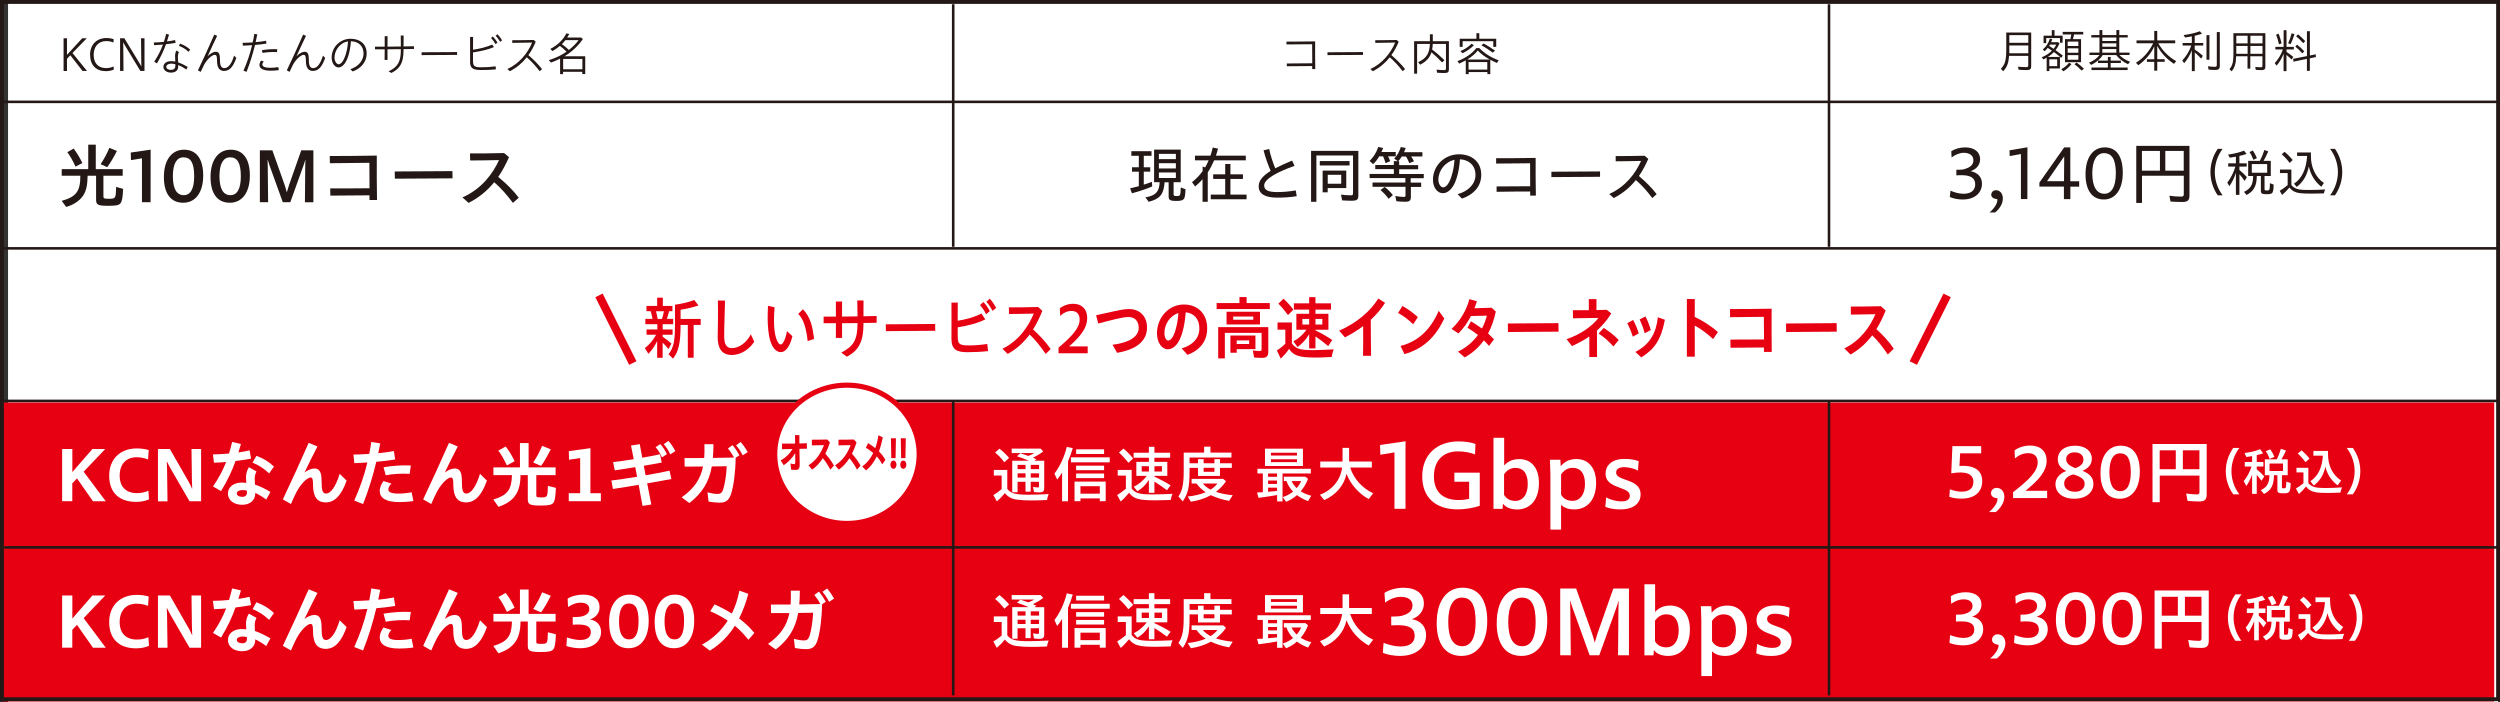 <?xml version="1.0" encoding="UTF-8"?>
<svg id="_レイヤー_2" data-name="レイヤー 2" xmlns="http://www.w3.org/2000/svg" viewBox="0 0 484.47 136.09">
  <rect x="0" y="0" width="484.47" height="136.09" fill="#333333" stroke="none"/>
  <defs>
    <style>
      .cls-1 {
        fill: #e60012;
      }

      .cls-2, .cls-3 {
        fill: #fff;
      }

      .cls-4 {
        fill: #231815;
      }

      .cls-5 {
        stroke-width: .75px;
      }

      .cls-5, .cls-3, .cls-6, .cls-7 {
        stroke-miterlimit: 10;
      }

      .cls-5, .cls-6, .cls-7 {
        fill: none;
      }

      .cls-5, .cls-7 {
        stroke: #231815;
      }

      .cls-3, .cls-6 {
        stroke: #e60012;
      }

      .cls-6 {
        stroke-width: 1.58px;
      }

      .cls-7 {
        stroke-width: .5px;
      }
    </style>
  </defs>
  <g id="_レイヤー_1-2" data-name="レイヤー 1">
    <g>
      <rect class="cls-2" x="1.56" y=".38" width="482.53" height="135.71"/>
      <line class="cls-7" x1=".82" y1="19.74" x2="483.94" y2="19.74"/>
      <line class="cls-7" x1=".82" y1="48.13" x2="483.94" y2="48.13"/>
      <g>
        <path class="cls-4" d="M12.32,7.42h.66v3.21l2.95-3.21h.88l-2.77,2.85,2.82,3.48h-.87l-2.36-3.04-.65,.68v2.37h-.66V7.42Z"/>
        <path class="cls-4" d="M17.45,10.64c0-1.96,1.26-3.27,3.18-3.27,.52,0,1.01,.08,1.4,.23l-.05,.65c-.41-.2-.86-.29-1.4-.29-1.49,0-2.43,1.04-2.43,2.68s.93,2.56,2.43,2.56c.52,0,.99-.12,1.43-.32l.04,.61c-.46,.2-1.01,.3-1.53,.3-1.91,0-3.06-1.18-3.06-3.15Z"/>
        <path class="cls-4" d="M23.28,7.42h.82l2.94,4.84c.12,.2,.23,.41,.34,.6h.02c-.02-.2-.02-.42-.02-.63l-.05-4.82h.67v6.34h-.8l-2.93-4.85c-.13-.22-.28-.47-.38-.67h-.02c0,.23,.02,.45,.02,.68l.04,4.84h-.66V7.42Z"/>
        <path class="cls-4" d="M29.87,11.97c.79-1.18,1.31-2.25,1.71-3.33-.61,.05-1.21,.1-1.71,.12l-.07-.53c.62,0,1.31-.05,1.96-.12,.17-.5,.31-1.01,.44-1.54l.56,.13c-.13,.46-.27,.9-.41,1.33,.58-.07,1.13-.16,1.58-.27l.1,.54c-.48,.1-1.15,.19-1.86,.27-.44,1.2-.96,2.36-1.75,3.71l-.53-.32Zm1.8,.96c0-.5,.44-1.08,1.48-1.08,.27,0,.54,.03,.82,.08-.02-.34-.04-.79-.04-1.02,0-.36,.04-.72,.25-1.12l.5,.29c-.17,.35-.21,.63-.21,.93,0,.26,.03,.94,.05,1.07,.58,.2,1.22,.51,1.86,.89l-.27,.5c-.48-.33-1.04-.66-1.58-.87,0,.12,0,.22,0,.3,0,.71-.5,1.17-1.39,1.17s-1.48-.5-1.48-1.13Zm1.44,.62c.54,0,.87-.27,.87-.76v-.35c-.27-.06-.54-.11-.78-.11-.61,0-.98,.28-.98,.61,0,.38,.41,.6,.89,.6Zm1.56-4.68l.23-.42c.72,.28,1.36,.61,1.95,1.17l-.31,.42c-.59-.55-1.18-.9-1.88-1.17Z"/>
        <path class="cls-4" d="M38.36,13.63c1.12-2.34,2.17-4.65,3.16-6.92l.56,.24c-.57,1.18-1.27,2.67-1.85,3.97,.68-.73,1.31-.89,1.59-.89,.65,0,.81,.5,.81,1.62,0,1.24,.34,1.55,.86,1.55,.86,0,1.46-1.05,1.87-2.42l.44,.44c-.5,1.4-1.13,2.53-2.36,2.53-.85,0-1.38-.55-1.38-1.95,0-.85-.08-1.17-.45-1.17-.44,0-1.14,.61-1.56,1.16-.41,.54-.6,.91-1.15,2.14l-.55-.3Z"/>
        <path class="cls-4" d="M47.18,13.7c.74-1.68,1.29-3.31,1.67-4.94-.66,.04-1.29,.08-1.78,.09l-.06-.55c.59,0,1.27-.04,1.96-.08,.13-.55,.23-1.1,.31-1.65l.58,.09c-.09,.49-.2,.99-.32,1.51,.67-.06,1.36-.14,2.01-.27l.09,.55c-.64,.11-1.43,.19-2.22,.26-.42,1.71-.98,3.55-1.64,5.21l-.59-.22Zm3.1-1.11c0-.23,.11-.55,.29-.85l.53,.15c-.16,.21-.26,.44-.26,.61,0,.4,.5,.64,1.54,.64,.4,0,1.05-.04,1.54-.14l.12,.57c-.5,.11-1.23,.13-1.58,.13-1.25,0-2.18-.32-2.18-1.11Zm.45-2.86c1.02-.18,2.07-.23,3.01-.19l-.07,.56c-.95-.06-1.95,0-2.78,.16l-.15-.53Z"/>
        <path class="cls-4" d="M55.58,13.63c1.12-2.34,2.17-4.65,3.16-6.92l.56,.24c-.57,1.18-1.27,2.67-1.85,3.97,.68-.73,1.31-.89,1.59-.89,.65,0,.81,.5,.81,1.62,0,1.24,.34,1.55,.86,1.55,.86,0,1.46-1.05,1.87-2.42l.44,.44c-.5,1.4-1.13,2.53-2.36,2.53-.85,0-1.38-.55-1.38-1.95,0-.85-.08-1.17-.45-1.17-.44,0-1.14,.61-1.56,1.16-.41,.54-.6,.91-1.15,2.14l-.55-.3Z"/>
        <path class="cls-4" d="M67.89,13.41c1.59-.5,2.56-1.74,2.56-3,0-1.73-1.22-2.39-2.45-2.41-.06,1.04-.25,2.05-.51,2.85-.39,1.24-1.06,2.22-1.89,2.22-.7,0-1.33-.81-1.33-1.91,0-1.99,1.61-3.65,3.68-3.65,1.66,0,3.11,.88,3.11,2.87,0,1.66-1.15,2.9-2.72,3.47l-.44-.44Zm-2.28-.95c.5,0,1.01-.74,1.36-1.82,.25-.8,.41-1.62,.47-2.61-1.63,.25-2.62,1.79-2.62,3.13,0,.75,.45,1.3,.79,1.3Z"/>
        <path class="cls-4" d="M74.55,9.56c-.67,0-1.3,0-1.88,0v-.52c.57,0,1.21,0,1.88,0,0-.68,0-1.35,0-2.03h.56c0,.67,0,1.35-.02,2.03l2.59-.03c0-.71,0-1.47-.02-2.13h.56c-.02,.66-.02,1.39-.02,2.12,.67,0,1.34-.03,2.02-.04v.53s-2.02,.03-2.02,.03v.18c0,2.53-.69,3.57-2.35,4.44l-.55-.32c1.85-.88,2.38-1.87,2.38-4.29-.9,0-1.77,.02-2.59,.02,0,.69,0,1.38,0,2.07h-.56c0-.69,.02-1.38,.02-2.07Z"/>
        <path class="cls-4" d="M81.69,10.13l6.89-.04v.55s-6.88,.04-6.88,.04v-.55Z"/>
        <path class="cls-4" d="M91.1,11.98c0-.65,0-1.25,0-2.43,0-.8,0-1.6,0-2.39h.58c-.02,.84-.02,1.67-.02,2.48,1.35-.2,2.57-.5,3.72-1l.34,.49c-1.19,.5-2.56,.8-4.06,1.03,0,.51,0,1.04,0,1.55,0,1.14,.25,1.33,1.67,1.33,.92,0,1.75-.05,2.71-.19l.07,.58c-.9,.11-1.97,.14-2.79,.14-1.58,0-2.23-.27-2.23-1.58Zm4.06-4.61l.35-.3c.33,.36,.61,.71,.9,1.18l-.38,.31c-.29-.5-.55-.85-.87-1.2Zm.89-.43l.35-.31c.36,.36,.63,.75,.9,1.18l-.37,.3c-.26-.42-.55-.86-.88-1.17Z"/>
        <path class="cls-4" d="M98.32,13.38c2.3-1.03,3.98-3.13,4.8-5.13-1.43,.04-2.75,.05-3.85,.06v-.52c1.08,0,2.36,0,4.15-.04l.4,.34c-.4,.95-.86,1.81-1.43,2.59,.96,.82,1.88,1.73,2.65,2.71l-.46,.41c-.76-1.02-1.65-1.96-2.5-2.7-.86,1.1-1.94,2.01-3.27,2.7l-.48-.41Z"/>
        <path class="cls-4" d="M108.56,11.35c-.65,.32-1.28,.6-1.8,.78l-.4-.48c1.29-.39,2.48-.96,3.43-1.64-.41-.4-.9-.83-1.29-1.12-.5,.43-.91,.72-1.44,1.01l-.42-.42c1.41-.71,2.49-1.76,3.12-3.02l.56,.14c-.18,.32-.25,.45-.41,.68h2.71l.33,.29c-.89,1.32-2.25,2.59-3.59,3.34h4.05v3.44h-.57v-.44h-3.73v.46h-.57v-3.02Zm3.56-3.57h-2.55c-.18,.23-.5,.6-.69,.78,.49,.32,.92,.69,1.37,1.12,.77-.62,1.47-1.31,1.87-1.9Zm.74,5.64v-2h-3.73v2h3.73Z"/>
      </g>
      <g>
        <path class="cls-4" d="M249.36,12.3c1.5,0,3.2-.02,4.94-.04,0-1.16,0-2.41-.02-3.69-1.85,.03-3.46,.04-4.98,.04v-.55c1.43,0,3.29,0,5.56-.04-.02,1.76,0,3.61,.02,5.37h-.59v-.59c-1.58,0-3.33,.02-4.92,.04v-.55Z"/>
        <path class="cls-4" d="M257.24,10.13l6.89-.04v.55s-6.88,.04-6.88,.04v-.55Z"/>
        <path class="cls-4" d="M265.56,13.38c2.3-1.03,3.98-3.13,4.8-5.13-1.43,.04-2.75,.05-3.85,.06v-.52c1.08,0,2.36,0,4.15-.04l.4,.34c-.4,.95-.86,1.81-1.43,2.59,.96,.82,1.88,1.73,2.65,2.71l-.46,.41c-.76-1.02-1.65-1.96-2.5-2.7-.86,1.1-1.94,2.01-3.27,2.7l-.48-.41Z"/>
        <path class="cls-4" d="M274.04,7.99h3.06v-1.35h.56v1.35h3.12v5.46c0,.53-.22,.7-.87,.7-.49,0-1.02-.03-1.42-.06l-.1-.6c.46,.05,1.06,.1,1.47,.1,.27,0,.35-.07,.35-.34v-4.74h-2.56c-.02,.5-.04,.7-.12,1.09,.77,.57,1.68,1.36,2.39,2.07l-.47,.43c-.67-.73-1.4-1.42-2.05-1.96-.33,1.05-1.01,1.79-2.2,2.4l-.38-.5c1.58-.71,2.19-1.64,2.28-3.53h-2.48v5.76h-.58V7.99Z"/>
        <path class="cls-4" d="M284.04,11.69l-.05,.04c-.28,.16-.71,.37-1.21,.6l-.34-.49c1.51-.54,2.85-1.47,3.65-2.52h.58c1.06,1.06,2.15,1.75,3.77,2.39l-.37,.49c-.51-.23-.86-.4-1.27-.63v2.8h-.56v-.41h-3.63v.41h-.56v-2.68Zm-1.17-4.19h3.24v-1.07h.56v1.07h3.28v1.58h-.57v-1.09h-5.94v1.09h-.57v-1.58Zm.16,2.39c.81-.32,1.57-.82,2.15-1.42l.44,.31c-.58,.58-1.4,1.16-2.21,1.54l-.39-.42Zm5.69,1.65c-.97-.53-1.74-1.11-2.35-1.75-.5,.65-1.17,1.22-2.06,1.75h4.41Zm-.5,1.95v-1.46h-3.63v1.46h3.63Zm-1.13-4.71l.41-.35c.74,.4,1.55,.89,2.22,1.38l-.45,.39c-.71-.54-1.44-1.02-2.18-1.41Z"/>
      </g>
      <g>
        <path class="cls-4" d="M387.75,13.32c.85-.89,1.05-1.68,1.04-4.02v-3h4.83v6.54c0,.55-.22,.74-.86,.74-.48,0-1.08-.03-1.58-.07l-.11-.59c.5,.05,1.16,.09,1.58,.09,.31,0,.4-.07,.4-.38v-1.8h-3.72c-.09,1.39-.38,2.15-1.13,2.98l-.46-.49Zm5.31-3v-1.51h-3.68v.69c0,.41,0,.67,0,.82h3.69Zm0-2.02v-1.49h-3.68v1.49h3.68Z"/>
        <path class="cls-4" d="M396.6,11.19l-.11,.06c-.12,.07-.23,.13-.5,.26l-.33-.41c.78-.32,1.41-.72,1.97-1.28l-.8-.55c-.18,.24-.33,.41-.6,.66l-.36-.33c.65-.55,1.13-1.29,1.37-2.12l.47,.13c-.08,.23-.13,.37-.22,.57h1.37l.25,.23c-.25,.58-.45,.9-.77,1.31l.2,.14c.5,.36,.68,.5,1.22,.92l-.33,.44c-.46-.41-.69-.59-1.4-1.13-.29,.32-.73,.67-1.18,.95h2.34v2.23h-2.05v.5h-.52v-2.59Zm-.59-4.28h1.6v-1.07h.53v1.07h1.57v1.37h-.51v-.9h-2.67v.98h-.51v-1.45Zm2.47,1.73h-1.21c-.04,.08-.09,.15-.16,.26l.12,.08c.3,.18,.46,.29,.73,.48,.22-.26,.36-.5,.52-.82Zm.18,4.17v-1.31h-1.53v1.31h1.53Zm.8,.59c.59-.31,1.15-.76,1.5-1.24l.46,.27c-.41,.53-.98,1.04-1.56,1.39l-.41-.42Zm.71-5.81h1.05c.06-.25,.12-.58,.17-.91h-1.67v-.5h3.99v.5h-1.78c-.09,.41-.15,.69-.23,.91h1.58v4.47h-3.11V7.6Zm2.59,1.32v-.85h-2.07v.85h2.07Zm0,1.31v-.85h-2.07v.85h2.07Zm0,1.36v-.9h-2.07v.9h2.07Zm-.76,.86l.4-.32c.49,.32,.94,.7,1.43,1.18l-.42,.39c-.55-.56-.96-.93-1.41-1.25Z"/>
        <path class="cls-4" d="M404.82,12.15c.86-.34,1.57-.86,2.04-1.49h-1.95v-.47h1.94v-2.93h-1.58v-.47h1.58v-.96h.56v.96h2.72v-.96h.56v.96h1.64v.47h-1.64v2.93h1.99v.47h-1.95l.04,.05c.48,.5,1.16,.93,2,1.26l-.39,.48c-.93-.43-1.73-1.06-2.29-1.78h-2.62c-.43,.75-1.21,1.41-2.23,1.91l-.41-.42Zm.48,.94h3.18v-.88h-1.92v-.47h1.92v-.71h.54v.71h1.98v.47h-1.98v.88h3.29v.49h-7.01v-.49Zm4.82-5.15v-.67h-2.72v.67h2.72Zm0,1.12v-.67h-2.72v.67h2.72Zm0,1.14v-.69h-2.72v.69h2.72Z"/>
        <path class="cls-4" d="M417.47,11.99h-1.43v-.51h1.43v-2.5c-.57,1.32-1.69,2.67-3.09,3.66l-.46-.48c1.39-.84,2.57-2.17,3.34-3.78h-3.23v-.55h3.44v-1.83h.58v1.83h3.48v.55h-3.28c.78,1.41,2.04,2.67,3.47,3.47l-.43,.53c-1.4-.93-2.55-2.16-3.24-3.5v2.59h1.44v.51h-1.44v1.71h-.58v-1.71Z"/>
        <path class="cls-4" d="M424.75,9.75c-.38,.96-.86,1.77-1.49,2.5l-.36-.53c.77-.82,1.35-1.77,1.74-2.89h-1.67v-.5h1.78v-1.28c-.48,.09-.92,.17-1.3,.22l-.29-.47c1.18-.16,2.25-.41,3.15-.74l.41,.48c-.52,.17-.87,.26-1.41,.39v1.4h1.65v.5h-1.65v.76c.59,.4,1.13,.81,1.58,1.22l-.33,.55c-.35-.39-.78-.8-1.24-1.2v3.63h-.57v-4.03Zm2.84-2.94h.57v4.76h-.57V6.81Zm.41,6.67l-.13-.64c.44,.06,.97,.11,1.35,.11,.28,0,.37-.09,.37-.39V6.21h.58v6.6c0,.53-.24,.75-.86,.75-.41,0-.88-.03-1.31-.07Z"/>
        <path class="cls-4" d="M432.04,13.4c.56-.62,.77-1.4,.77-2.79V6.43h6.19v6.48c0,.52-.19,.68-.83,.68-.33,0-.74-.02-1.03-.05l-.09-.58c.34,.05,.72,.08,1.05,.08,.27,0,.33-.07,.33-.33v-1.81h-2.35v2.39h-.54v-2.39h-2.2c-.03,1.4-.28,2.19-.87,2.92l-.45-.42Zm3.52-4.99v-1.49h-2.19v1.49h2.19Zm0,2.01v-1.52h-2.19v1.52h2.19Zm2.89-2.01v-1.49h-2.35v1.49h2.35Zm0,2.01v-1.52h-2.35v1.52h2.35Z"/>
        <path class="cls-4" d="M442.54,10.37c-.34,.93-.78,1.67-1.38,2.36l-.34-.51c.66-.69,1.24-1.66,1.57-2.63h-1.45v-.51h1.6v-3.23h.56v3.23h1.42v.51h-1.42v.47c.44,.29,.79,.55,1.31,.96l-.31,.52c-.35-.34-.67-.62-1.01-.9v3.14h-.56v-3.41Zm-1.46-3.64l.49-.21c.23,.58,.39,1.11,.58,1.88l-.52,.18c-.14-.68-.32-1.31-.55-1.85Zm2.33,1.66c.25-.51,.49-1.18,.68-1.94l.56,.16c-.25,.81-.5,1.41-.76,1.95l-.49-.18Zm3.65,3.02l-2.61,.54-.07-.55,2.68-.53V6.04h.57v4.71l1.12-.23,.05,.54-1.18,.24v2.43h-.57v-2.32Zm-2.26-2.38l.34-.37c.53,.41,1,.83,1.4,1.28l-.38,.41c-.5-.58-.92-.99-1.36-1.32Zm.16-2l.37-.38c.54,.44,.96,.85,1.39,1.32l-.39,.4c-.52-.59-.94-1-1.37-1.34Z"/>
      </g>
      <line class="cls-7" x1="184.72" y1=".82" x2="184.72" y2="47.83"/>
      <line class="cls-7" x1="354.44" y1=".82" x2="354.44" y2="47.83"/>
      <g>
        <path class="cls-4" d="M11.96,38.92c2.82-.79,3.61-1.85,3.61-4.86h-3.61v-1.29h5.14v-4.73h1.46v4.73h5.22v1.29h-3.74v3.96c0,.45,.13,.5,1.13,.5,1.22,0,1.29-.1,1.33-2.3l1.36,.38c-.07,1.7-.22,2.49-.55,2.83-.31,.35-.85,.45-2.41,.45-1.93,0-2.28-.2-2.28-1.18v-4.65h-1.64c-.03,1.86-.28,3-.91,3.92-.7,.99-1.89,1.76-3.25,2.13l-.87-1.19Zm1.09-9.43l1.22-.7c.63,.83,1.19,1.75,1.69,2.8l-1.32,.7c-.53-1.16-1.05-2.07-1.6-2.8Zm6.44,2.33c.64-.94,1.23-2.03,1.71-3.17l1.46,.6c-.62,1.23-1.34,2.44-1.89,3.14l-1.27-.58Z"/>
        <path class="cls-4" d="M27.51,30.68l-2.13,.35-.04-1.47,3.85-.56v.95s-.01,9.23-.01,9.23h-1.67v-8.5Z"/>
        <path class="cls-4" d="M31.76,34.3c0-3.32,1.53-5.29,3.91-5.29s3.71,1.77,3.71,5.01-1.47,5.27-3.88,5.27-3.74-1.78-3.74-4.99Zm5.87-.11c0-2.65-.67-3.7-2.09-3.7-1.29,0-2.04,1.22-2.04,3.66s.74,3.67,2.11,3.67c1.28,0,2.02-1.19,2.02-3.63Z"/>
        <path class="cls-4" d="M40.8,34.3c0-3.32,1.53-5.29,3.91-5.29s3.71,1.77,3.71,5.01-1.47,5.27-3.88,5.27-3.74-1.78-3.74-4.99Zm5.87-.11c0-2.65-.67-3.7-2.09-3.7-1.29,0-2.05,1.22-2.05,3.66s.74,3.67,2.12,3.67c1.28,0,2.02-1.19,2.02-3.63Z"/>
        <path class="cls-4" d="M50.37,29.13h2.41l2.37,6.68c.15,.48,.29,.91,.43,1.47,.15-.53,.29-.98,.45-1.47l2.35-6.68h2.35v10.06h-1.64l.06-6.6c0-.52,.01-1.06,.03-1.6h-.03c-.08,.31-.2,.71-.34,1.09l-2.55,7.1h-1.46l-2.56-7.1c-.15-.43-.28-.84-.35-1.12h-.03c.01,.55,.03,1.09,.03,1.62l.07,6.6h-1.6v-10.06Z"/>
        <path class="cls-4" d="M64,36.51c2.38,.01,5,0,7.61-.03,0-1.65-.01-3.33-.03-4.93-3.01,.03-5.55,.06-7.65,.08l-.03-1.4c2,.01,5-.01,9.12-.08-.03,2.83,0,5.79,.04,8.61h-1.46v-.91c-2.38,0-5.03,.03-7.58,.06l-.03-1.4Z"/>
        <path class="cls-4" d="M76.49,33.23l11.18-.07,.03,1.4-11.18,.07-.03-1.4Z"/>
        <path class="cls-4" d="M89.62,38.26c3.81-1.71,5.88-4.64,7.09-7.24-2.04,.04-3.92,.08-5.6,.08l-.03-1.37c1.78,.01,3.82,0,6.61-.07l.95,.8c-.6,1.37-1.29,2.65-2.09,3.82,1.55,1.3,2.8,2.48,3.98,4.03l-1.13,1.01c-1.21-1.62-2.35-2.89-3.63-4.01-1.29,1.6-2.89,2.94-4.96,4.01l-1.19-1.06Z"/>
      </g>
      <g>
        <path class="cls-4" d="M377.85,38.17l.13-1.22c.73,.32,1.64,.6,2.52,.6,1.64,0,2.27-.83,2.27-1.82,0-1.16-.8-1.78-2.61-1.78-.32,0-.67,0-1.04,.03v-1.08c.76-.01,1.13-.01,1.49-.11,1.23-.35,1.81-.85,1.81-1.76,0-.85-.7-1.42-1.88-1.42-.74,0-1.61,.34-2.34,.9l-.07-1.19c.74-.5,1.78-.76,2.69-.76,1.79,0,2.9,.9,2.9,2.27,0,1.12-.69,1.96-1.85,2.34,1.37,.25,2.21,1.12,2.21,2.42,0,1.72-1.32,3.07-3.75,3.07-.84,0-1.82-.17-2.48-.49Z"/>
        <path class="cls-4" d="M387.06,38.59c-.69-.04-1.18-.35-1.18-.85s.39-.88,.92-.88c.76,0,1.33,.64,1.33,1.62s-.64,2.02-1.51,2.69h-1.07c.81-.67,1.64-1.77,1.5-2.58Z"/>
        <path class="cls-4" d="M391.63,29.85l-2.17,.39-.04-1.11,3.47-.59v.66s-.01,9.37-.01,9.37h-1.25v-8.73Z"/>
        <path class="cls-4" d="M399.97,36.16h-4.76v-.78l4.8-6.81h1.19v6.56h1.72v1.04h-1.71v2.42h-1.25v-2.42Zm.01-1.04l.04-4.82-3.33,4.82h3.29Z"/>
        <path class="cls-4" d="M404.15,33.76c0-3.26,1.46-5.2,3.73-5.2s3.49,1.74,3.49,4.92-1.4,5.18-3.66,5.18-3.56-1.74-3.56-4.9Zm5.88-.1c0-2.79-.77-3.98-2.3-3.98-1.4,0-2.27,1.37-2.27,3.92s.84,3.95,2.35,3.95c1.37,0,2.21-1.36,2.21-3.89Z"/>
        <path class="cls-4" d="M413.98,28.27h10.31v9.59c0,.97-.35,1.28-1.37,1.28-.66,0-1.42-.03-2.3-.08l-.21-1.13c.74,.11,1.51,.17,2.23,.17,.43,0,.55-.1,.55-.49v-3.56h-8.1v5.28h-1.11v-11.05Zm4.59,4.8v-3.82h-3.49v3.82h3.49Zm4.61,0v-3.82h-3.57v3.82h3.57Z"/>
        <path class="cls-4" d="M428.36,33.35c0-1.61,.51-3.22,1.41-4.5h.94c-.96,1.28-1.51,2.89-1.51,4.5s.55,3.22,1.51,4.5h-.94c-.9-1.28-1.41-2.9-1.41-4.5Z"/>
        <path class="cls-4" d="M433.29,33.5c-.36,1.08-.77,1.9-1.27,2.57l-.4-.67c.72-.95,1.24-1.98,1.56-3.11h-1.38v-.64h1.49v-1.29c-.37,.07-.85,.15-1.19,.2l-.32-.6c1.19-.17,2.22-.42,3.08-.77l.5,.64c-.46,.16-.93,.29-1.39,.38v1.44h1.41v.64h-1.41v.65c.6,.49,1.01,.89,1.45,1.39l-.44,.73c-.33-.48-.66-.91-1.01-1.3v4h-.68v-4.26Zm1.57,3.68c1.28-.59,1.77-1.44,1.77-3.07h-.96v-2.94h2.25c.38-.68,.67-1.39,.89-2.11l.75,.29c-.34,.77-.63,1.34-.91,1.82h1.4v2.94h-1.21v2.53c0,.22,.06,.27,.42,.27s.48-.05,.54-.23c.05-.15,.07-.64,.08-1.17l.72,.25c0,1.03-.11,1.52-.36,1.7-.18,.13-.45,.18-.95,.18-.94,0-1.16-.13-1.16-.68v-2.85h-.79c-.02,1.91-.56,2.92-1.98,3.68l-.5-.61Zm1.06-7.71l.65-.31c.31,.44,.59,.97,.79,1.49l-.68,.32c-.23-.59-.46-1.08-.76-1.5Zm3.43,4.01v-1.69h-2.98v1.69h2.98Z"/>
        <path class="cls-4" d="M441.78,36.98c.46-.27,1.03-.68,1.54-1.11v-2.33h-1.49v-.69h2.21v3c.32,.4,.61,.59,1.09,.75,.51,.17,.98,.21,2.5,.21,1.05,0,1.98-.03,2.98-.1-.13,.22-.19,.42-.27,.77-.9,.03-1.51,.04-2.3,.04-2.14,0-2.82-.08-3.49-.42-.35-.19-.64-.44-.87-.77-.51,.59-1,1.08-1.43,1.44l-.47-.79Zm.39-7.09l.55-.47c.55,.44,1.1,.99,1.57,1.59l-.58,.57c-.36-.52-.91-1.12-1.54-1.69Zm2.38,5.7c1.51-.97,2.4-2.84,2.54-5.37h-1.94v-.67h2.68v.66c-.04,2.16,.93,4.21,2.52,5.25l-.52,.73c-1.28-1.06-2.03-2.29-2.41-3.94-.31,1.68-1.09,3.02-2.34,3.97l-.53-.63Z"/>
        <path class="cls-4" d="M453.06,33.35c0-1.61-.55-3.22-1.51-4.5h.94c.9,1.28,1.41,2.89,1.41,4.5s-.51,3.22-1.41,4.5h-.94c.96-1.28,1.51-2.9,1.51-4.5Z"/>
      </g>
      <g>
        <path class="cls-4" d="M219,36.5c.41-.1,1.14-.29,1.69-.42v-2.81h-1.32v-.86h1.32v-2.22h-1.45v-.89h3.91v.89h-1.5v2.22h1.25v.86h-1.25v2.51c.44-.13,1.06-.34,1.57-.54l.07,.89c-1.02,.44-2.3,.88-3.93,1.33l-.36-.96Zm2.97,1.74c1.97-.32,2.7-1.09,2.75-2.93h-1.07v-6.32h5.16v6.32h-1.38v2.28c0,.36,.07,.4,.62,.4,.67,0,.71-.05,.77-1.67l.92,.36c-.06,1.19-.13,1.57-.31,1.85-.22,.3-.6,.41-1.51,.41-1.13,0-1.45-.19-1.45-.84v-2.78h-.79c-.16,2.33-.86,3.21-3.08,3.79l-.62-.86Zm5.9-7.4v-1.02h-3.29v1.02h3.29Zm0,1.8v-1.02h-3.29v1.02h3.29Zm0,1.85v-1.07h-3.29v1.07h3.29Z"/>
        <path class="cls-4" d="M233.06,34.71c-.37,.44-.86,.91-1.46,1.43l-.6-.84c.84-.66,1.51-1.37,2.06-2.16v-.86l.48,.16c.22-.38,.43-.78,.68-1.37h-2.65v-.9h3c.16-.43,.28-.88,.44-1.58l1.03,.21c-.1,.41-.25,.91-.41,1.37h5.79v.9h-6.13c-.37,.86-.74,1.57-1.24,2.34v5.7h-1.01v-4.39Zm1.56,3h2.81v-3.04h-2.33v-.89h2.33v-2h1.01v2h2.43v.89h-2.43v3.04h3.13v.9h-6.94v-.9Z"/>
        <path class="cls-4" d="M243.92,36.05c0-1.04,.8-1.98,2.31-2.93-.48-1.13-1.02-2.59-1.37-3.99l1.09-.26c.24,1.18,.73,2.67,1.17,3.75,.92-.49,2.04-.98,3.27-1.5l.48,1.02c-3.21,1.14-5.89,2.51-5.89,3.81,0,.85,.74,1.27,2.45,1.27,1.09,0,2.33-.08,3.67-.32l.19,1.12c-1.38,.23-2.72,.28-3.75,.28-2.51,0-3.63-.77-3.63-2.24Z"/>
        <path class="cls-4" d="M254.07,29.23h9.16v8.65c0,.81-.25,1.02-1.34,1.02-.49,0-1.13-.02-1.8-.07l-.22-1.12c.61,.1,1.33,.14,1.91,.14,.32,0,.42-.08,.42-.38v-7.34h-7.1v8.98h-1.03v-9.88Zm1.69,1.98h5.77v.86h-5.77v-.86Zm.55,1.85h4.58v3.39h-3.6v.82h-.98v-4.21Zm3.6,2.55v-1.74h-2.61v1.74h2.61Z"/>
        <path class="cls-4" d="M270.6,38.99l-.2-1.01c.59,.11,1.21,.18,1.61,.18,.29,0,.36-.06,.36-.35v-1.61h-6.39v-.83h6.36v-.86h-6.93v-.81h4.7v-.92h-3.6v-.8h3.6v-.75h.77l-.7-.5c.58-.58,1.03-1.39,1.28-2.24l.94,.18c-.08,.26-.14,.41-.32,.82h3.56v.83h-2.18c.26,.38,.35,.53,.55,.94l-.91,.35c-.16-.41-.35-.82-.62-1.28h-.84c-.24,.4-.47,.7-.68,.92h.18v.75h3.68v.8h-3.68v.92h4.77v.81h-2.54v.86h2.03v.83h-1.99v1.97c0,.67-.28,.91-1.06,.91-.61,0-1.21-.04-1.73-.1Zm-5.19-7.8c.77-.76,1.31-1.61,1.68-2.71l.94,.19c-.08,.28-.22,.59-.34,.79h2.79v.83h-1.5c.17,.28,.28,.54,.42,.95l-.9,.37c-.13-.48-.29-.91-.48-1.32h-.74c-.34,.59-.73,1.1-1.19,1.52l-.68-.62Zm2.1,5.64l.82-.6c.56,.42,1.19,1.03,1.59,1.58l-.82,.71c-.46-.62-1.05-1.27-1.59-1.69Z"/>
        <path class="cls-4" d="M282.46,37.63c2.17-.59,3.47-2.04,3.47-3.73,0-1.89-1.31-2.95-3.01-3.03-.08,1.38-.31,2.61-.67,3.73-.55,1.75-1.54,2.84-2.63,2.84s-1.93-1.1-1.93-2.61c0-2.73,2.24-4.93,5.05-4.93,2.47,0,4.31,1.45,4.31,3.98,0,2.17-1.39,3.79-3.73,4.61l-.85-.85Zm-2.81-1.32c.62,0,1.2-.8,1.6-2.07,.34-1.07,.54-2.05,.61-3.27-1.82,.4-3.12,2.08-3.12,3.87,0,.82,.47,1.47,.91,1.47Z"/>
        <path class="cls-4" d="M289.99,36.13c2.03,0,4.27-.01,6.54-.04,0-1.46-.01-2.97-.02-4.45-2.54,.02-4.7,.05-6.58,.06v-1.04c1.76,.01,4.31,0,7.66-.06-.02,2.4,0,4.91,.04,7.3h-1.1v-.79c-2.06,0-4.34,.02-6.51,.06v-1.04Z"/>
        <path class="cls-4" d="M300.63,33.28l9.44-.06v1.04s-9.43,.06-9.43,.06v-1.04Z"/>
        <path class="cls-4" d="M311.84,37.6c3.2-1.43,5.12-4.04,6.18-6.42-1.81,.05-3.45,.07-4.92,.08v-1.02c1.49,.01,3.21,0,5.6-.06l.72,.61c-.53,1.2-1.12,2.31-1.82,3.32,1.32,1.12,2.43,2.19,3.44,3.51l-.85,.76c-1.02-1.38-2.06-2.52-3.18-3.49-1.12,1.4-2.51,2.58-4.28,3.49l-.89-.79Z"/>
      </g>
      <rect class="cls-1" x=".52" y="77.99" width="482.83" height="57.95"/>
      <rect class="cls-5" x=".38" y=".38" width="483.72" height="135.12"/>
      <g>
        <path class="cls-1" d="M127.39,66.01c-.47,1.02-1.07,1.89-1.74,2.55l-.68-1.1c.86-.66,1.63-1.57,2.17-2.59h-1.85v-1.03h2.1v-1.02h-2.33v-1.03h1.4c-.13-.62-.22-.98-.36-1.48h-.82v-1.03h2.07v-1.6h1.1v1.6h1.86v1.03h-.65c-.13,.53-.23,.9-.43,1.48h1.22v1.03h-2.03v1.02h1.92v1.03h-1.92v.4c.71,.46,1.17,.81,1.7,1.31l-.58,1.07c-.4-.5-.71-.86-1.13-1.25v2.94h-1.06v-3.33Zm.89-4.21c.18-.55,.29-.98,.38-1.48h-1.54c.14,.5,.23,.88,.32,1.48h.83Zm1.27,6.85c.97-1.25,1.26-2.55,1.25-5.6v-4c1.45-.2,2.71-.5,3.73-.92l.83,1.07c-.97,.33-2.18,.63-3.47,.83v1.78h3.9v1.16h-1.37v6.36h-1.13v-6.36h-1.4c0,3.47-.37,5.11-1.46,6.53l-.88-.86Z"/>
        <path class="cls-1" d="M139.08,65.32c0-.74,.02-2.34,.05-3.33,.02-.86,.01-2.61-.01-3.76l1.38,.03c-.02,1.13-.06,2.8-.1,3.63-.04,.88-.06,2.42-.06,3.23,0,1.57,.4,2.34,1.51,2.34,1.38,0,2.85-1.08,3.65-2.68l.66,1.44c-.92,1.45-2.57,2.57-4.32,2.57-2.1,0-2.76-1.44-2.76-3.47Z"/>
        <path class="cls-1" d="M149.2,65.82c-.26-.94-.44-2.61-.44-4.14,0-.66,.02-1.6,.07-2.42l1.27,.29c-.07,.9-.11,1.69-.11,2.54,0,1.44,.13,2.47,.35,3.23,.25,.9,.61,1.44,.96,1.44,.38,0,.89-.91,1.21-2.59l1.05,.98c-.5,2.08-1.35,3.09-2.24,3.09-.97,0-1.7-.94-2.12-2.42Zm5.48-4.98l.91-.9c1.44,1.45,1.86,3.23,2.17,5.74l-1.24,.42c-.28-2.34-.72-4.2-1.85-5.27Z"/>
        <path class="cls-1" d="M161.99,62.63c-.88,.01-1.67,.01-2.38,.01v-1.29c.67,.01,1.48,.01,2.38,0,0-.96,0-1.94-.01-2.92h1.21c-.01,.98-.01,1.94-.01,2.92,.92-.01,1.93-.01,3-.04-.01-1.03-.02-2.09-.05-3.08h1.21c-.01,1-.01,2.03-.01,3.06,.83-.01,1.68-.04,2.55-.05v1.31s-2.55,.04-2.55,.04v.16c0,3.67-1.03,5.19-3.21,6.38l-1.09-.79c2.27-1.21,3.15-2.31,3.15-5.73-1.09,.01-2.09,.01-3,.03,0,.95,0,1.9,.01,2.85h-1.21c.01-.95,.01-1.9,.01-2.85Z"/>
        <path class="cls-1" d="M171.65,62.85l9.57-.07,.02,1.32-9.57,.07-.02-1.32Z"/>
        <path class="cls-1" d="M184.38,65.64v-.04c.01-1.16,.01-2.32,.01-3.48s0-2.32-.01-3.48h1.22c-.02,1.31-.02,2.46-.01,3.52,1.73-.28,3.15-.69,4.61-1.39l.74,1.13c-1.63,.79-3.32,1.2-5.35,1.53,0,.58,.01,1.16,.01,1.73,.01,1.46,.22,1.78,2.15,1.78,1.15,0,2.15-.08,3.57-.28l.16,1.38c-1.39,.16-2.81,.21-4.01,.21-2.06,0-3.09-.47-3.09-2.63Zm5.54-6.53l.65-.59c.46,.5,.82,.96,1.24,1.76l-.72,.62c-.43-.85-.66-1.16-1.16-1.78Zm1.22-.62l.67-.62c.5,.57,.85,1.1,1.24,1.79l-.7,.58c-.34-.61-.75-1.28-1.21-1.75Z"/>
        <path class="cls-1" d="M194.26,67.59c3.26-1.61,5.04-4.37,6.07-6.82-1.75,.04-3.36,.08-4.8,.08l-.02-1.29c1.52,.01,3.27,0,5.66-.07l.82,.75c-.52,1.29-1.1,2.5-1.79,3.6,1.33,1.23,2.4,2.34,3.41,3.8l-.97,.95c-1.03-1.53-2.01-2.72-3.11-3.77-1.1,1.5-2.47,2.77-4.25,3.77l-1.02-1Z"/>
        <path class="cls-1" d="M205.13,67.37c2.78-2.35,4.09-3.89,4.09-5.45,0-1.16-.65-1.66-1.58-1.66-.83,0-1.57,.37-2.2,.96l-.06-1.47c.64-.51,1.56-.88,2.59-.88,1.68,0,2.72,1.03,2.72,2.8s-1.16,3.41-3.51,5.46h3.6v1.33h-5.65v-1.1Z"/>
        <path class="cls-1" d="M215.61,66.81c3.26-.41,5.06-1.58,5.06-3.29,0-1.2-.68-2.08-1.96-2.08-.7,0-1.51,.16-2.52,.4-1.22,.29-2.31,.58-3.36,.86l-.42-1.61c1.09-.25,2.17-.49,3.41-.75,1.08-.24,2.15-.45,2.96-.45,2.17,0,3.5,1.48,3.5,3.58,0,2.56-1.98,4.26-5.8,4.9l-.88-1.54Z"/>
        <path class="cls-1" d="M228.99,67.52c2.22-.66,3.43-2.02,3.43-3.88s-1.06-2.96-2.64-3.12c-.11,1.47-.32,2.79-.67,3.95-.58,2.04-1.62,3.22-2.79,3.22s-2.11-1.33-2.11-3.08c0-3.13,2.32-5.6,5.22-5.6,2.69,0,4.51,1.82,4.51,4.61,0,2.44-1.33,4.2-3.81,5.15l-1.13-1.25Zm-2.62-1.53c.54,0,1.06-.74,1.46-2.15,.29-1.04,.46-2.01,.53-3.18-1.56,.49-2.71,2.1-2.71,3.88,0,.8,.34,1.45,.72,1.45Z"/>
        <path class="cls-1" d="M235.77,58.73h4.42v-1.16h1.39v1.16h4.49v1.16h-10.3v-1.16Zm.3,4.66h9.71v4.84c0,.8-.35,1.12-1.21,1.12-.5,0-1.06-.03-1.54-.07l-.25-1.37c.4,.07,.9,.11,1.28,.11,.36,0,.42-.05,.42-.38v-3.14h-7.12v4.95h-1.29v-6.06Zm1.62-2.98h6.48v2.47h-6.48v-2.47Zm.74,4.61h4.86v2.64h-3.63v.69h-1.22v-3.33Zm4.44-3.06v-.62h-3.89v.62h3.89Zm-.8,4.7v-.69h-2.41v.69h2.41Z"/>
        <path class="cls-1" d="M247.44,67.93c.54-.34,1.07-.77,1.64-1.31v-2.73h-1.51v-1.4h2.78v4.07c.78,1.04,1.58,1.29,4.09,1.29,.95,0,2.04-.04,4.01-.15-.19,.51-.31,.96-.38,1.48-1.49,.08-2.33,.11-3.13,.11-3.14,0-4.33-.38-5.13-1.68-.44,.66-1,1.31-1.62,1.88l-.74-1.56Zm.29-9.08l1-.96c.65,.58,1.38,1.4,1.91,2.12l-1.04,1.04c-.6-.82-1.15-1.48-1.86-2.2Zm5.97,5.93c-.6,1-1.38,1.86-2.25,2.47l-.8-1.11c1.01-.54,1.87-1.31,2.53-2.24h-1.96v-3.09h2.48v-.82h-2.96v-1.21h2.96v-1.2h1.22v1.2h3.01v1.21h-3.01v.82h2.51v3.09h-2.51v.13c1.13,.54,2.15,1.12,3.25,1.85l-.78,1.19c-1.03-.86-1.67-1.35-2.47-1.87v2.31h-1.22v-2.72Zm0-1.89v-1.08h-1.31v1.08h1.31Zm2.55,0v-1.08h-1.33v1.08h1.33Z"/>
        <path class="cls-1" d="M259.51,64.08c3.37-1.48,6.03-3.72,7.58-6.23l1.32,.83c-.72,1.16-1.67,2.27-2.77,3.29,.01,2.34,.02,4.61,.06,6.98h-1.56c.04-1.97,.04-3.83,.02-5.76-1.07,.81-2.25,1.54-3.53,2.19l-1.13-1.31Z"/>
        <path class="cls-1" d="M270.92,60.65l.86-1.36c1.12,.65,1.83,1.15,2.99,2.16l-.91,1.39c-1.02-.98-1.94-1.66-2.94-2.19Zm.48,6.39c3.29-.83,5.79-3.04,7.41-6.81l1.08,1.5c-1.75,3.63-4.03,5.83-7.72,6.9l-.77-1.6Z"/>
        <path class="cls-1" d="M282.56,68.13c1.58-.75,2.88-1.88,3.85-3.21-.64-.51-1.28-.95-2.03-1.41l.67-1.25c.79,.49,1.46,.9,2.13,1.4,.42-.79,.74-1.64,.96-2.49-1.1,.03-2.22,.05-3.08,.07-.66,1.29-1.46,2.4-2.43,3.38l-1.33-.88c1.8-1.7,2.89-3.71,3.45-5.77l1.46,.42c-.14,.46-.3,.91-.47,1.35,.91-.03,1.96-.05,3.31-.11l.82,.75c-.35,1.61-.84,3.02-1.5,4.25,.36,.33,.74,.7,1.15,1.12l-.96,1.28c-.35-.4-.68-.75-1.01-1.07-.97,1.36-2.2,2.46-3.71,3.3l-1.3-1.12Z"/>
        <path class="cls-1" d="M292.2,62.69l9.81-.07,.02,1.65-9.81,.07-.02-1.65Z"/>
        <path class="cls-1" d="M303.58,65.73c2.77-.95,4.88-2.47,6.19-4.12-1.58,.04-3.49,.05-4.94,.07l-.02-1.56c1.03,0,2.06,0,3.09-.01,0-.7,0-1.4-.01-2.14h1.49c-.01,.73-.01,1.43-.01,2.12,.67-.01,1.34-.03,1.99-.05l.89,.7c-.79,1.25-1.7,2.35-2.78,3.31,0,1.7,.01,3.42,.02,5.13h-1.5c.01-1.32,0-2.65,0-3.97-1,.69-2.11,1.29-3.37,1.85l-1.03-1.33Zm6.22-1.1l.98-1.08c1.14,.74,1.79,1.21,2.91,2.34l-1.03,1.25c-1.1-1.2-1.73-1.72-2.87-2.51Z"/>
        <path class="cls-1" d="M315.35,62.63l1.13-.63c.42,.78,.77,1.57,1.1,2.59l-1.15,.66c-.32-.99-.61-1.69-1.08-2.61Zm1.57,5.57c2.75-1.44,4.02-3.58,4.35-6.72l1.37,.49c-.77,3.93-1.99,5.66-4.58,7.29l-1.14-1.06Zm.82-6.3l1.13-.58c.44,.86,.7,1.52,1.03,2.64l-1.18,.61c-.32-1.15-.54-1.71-.98-2.67Z"/>
        <path class="cls-1" d="M326.9,63.23c0-1.86,0-3.63-.01-5.27h1.54c0,1.11-.01,2.26-.01,3.46,1.54,.71,3.24,1.81,4.5,2.93l-.95,1.35c-1.14-1.07-2.39-1.98-3.55-2.61,0,1.89,0,3.89,.01,6.03h-1.54c.01-2.06,.01-4.03,.01-5.89Z"/>
        <path class="cls-1" d="M335.34,65.81c1.91,.01,4.14,0,6.51-.03,0-1.46-.01-2.96-.04-4.38-2.35,.03-4.74,.05-6.54,.07l-.02-1.58c1.82,.01,4.5,0,8.07-.07-.02,2.75-.01,5.62,.02,8.38h-1.51v-.86c-2.21,.01-4.49,.03-6.48,.05l-.02-1.58Z"/>
        <path class="cls-1" d="M346.11,62.69l9.81-.07,.02,1.65-9.81,.07-.02-1.65Z"/>
        <path class="cls-1" d="M357.4,67.52c3.12-1.53,4.95-4.13,6.03-6.63-1.74,.03-3.32,.07-4.75,.08l-.02-1.56c1.56,0,3.36-.01,5.83-.07l.92,.84c-.52,1.28-1.09,2.5-1.79,3.6,1.33,1.21,2.35,2.3,3.37,3.79l-1.16,1.13c-1.04-1.56-1.98-2.71-3.02-3.72-1.1,1.46-2.46,2.73-4.2,3.72l-1.21-1.2Z"/>
      </g>
      <line class="cls-6" x1="116.08" y1="57.24" x2="122.63" y2="70.35"/>
      <line class="cls-6" x1="377.33" y1="57.24" x2="370.78" y2="70.35"/>
      <line class="cls-7" x1=".82" y1="77.69" x2="483.94" y2="77.69"/>
      <line class="cls-7" x1="184.72" y1="77.69" x2="184.72" y2="134.76"/>
      <line class="cls-7" x1="354.44" y1="77.69" x2="354.44" y2="134.76"/>
      <g>
        <path class="cls-2" d="M12.05,87.01h1.97v4.47l3.89-4.47h2.49l-4.19,4.4,4.29,5.73h-2.48l-3.1-4.43-.91,.95v3.47h-1.97v-10.13Z"/>
        <path class="cls-2" d="M21.16,92.18c0-3.19,2.1-5.28,5.35-5.28,.83,0,1.65,.11,2.31,.32l-.13,1.81c-.73-.28-1.43-.42-2.24-.42-2.02,0-3.26,1.36-3.26,3.56s1.27,3.39,3.33,3.39c.84,0,1.55-.15,2.24-.46l.11,1.68c-.74,.32-1.62,.48-2.49,.48-3.33,0-5.22-1.85-5.22-5.07Z"/>
        <path class="cls-2" d="M30.61,87.01h2.31l3.66,6.39c.21,.38,.43,.81,.64,1.3h.03c-.03-.56-.06-1.12-.06-1.61l-.08-6.08h1.86v10.13h-2.24l-3.61-6.23c-.27-.48-.53-.97-.77-1.47h-.03c.03,.6,.06,1.18,.06,1.67l.08,6.04h-1.85v-10.13Z"/>
        <path class="cls-2" d="M41.27,94.28c1.21-1.76,1.97-3.26,2.55-4.75-.88,.07-1.72,.13-2.35,.14l-.21-1.61c.94-.01,2.03-.07,3.12-.17,.22-.73,.42-1.46,.6-2.24l1.71,.39c-.17,.57-.34,1.12-.5,1.64,.81-.11,1.55-.25,2.17-.41l.29,1.61c-.74,.15-1.85,.32-3.01,.46-.67,1.88-1.47,3.6-2.8,5.83l-1.57-.9Zm2.91,1.3c0-1.18,1.09-2.06,2.63-2.06,.29,0,.6,.03,.92,.07-.03-.41-.06-.84-.06-1.11,0-.39,.07-1.16,.57-1.95l1.47,.84c-.28,.55-.35,.91-.35,1.37,0,.35,.01,.77,.04,1.16,.99,.35,2.06,.85,3,1.44l-.81,1.47c-.71-.53-1.43-.97-2.12-1.29v.06c0,1.37-1,2.24-2.55,2.24s-2.76-.81-2.76-2.25Zm2.75,.71c.57,0,.92-.29,.92-.79v-.42c-.29-.07-.58-.11-.85-.11-.67,0-1.11,.27-1.11,.64,0,.41,.43,.67,1.04,.67Zm2.02-6.64l.74-1.32c1.33,.5,2.37,1.11,3.4,2.09l-.94,1.32c-1.12-1.04-1.96-1.55-3.21-2.09Z"/>
        <path class="cls-2" d="M54.82,96.76c1.95-4.13,3.36-7.23,5-10.94l1.7,.7c-.95,1.83-1.71,3.36-2.51,5.04,.66-.49,1.33-.77,1.91-.77,1.06,0,1.4,.78,1.4,2.51,0,1.82,.21,2.34,.88,2.34,.88,0,1.85-1.29,2.63-3.82l1.34,1.32c-.99,2.79-2.28,4.22-4.03,4.22s-2.48-1.18-2.48-3.43c0-1.06-.11-1.4-.48-1.4-.42,0-1.15,.57-1.74,1.32-.7,.87-1.05,1.5-2.06,3.82l-1.57-.9Z"/>
        <path class="cls-2" d="M68.65,97c1.15-2.56,1.96-4.94,2.54-7.38-.95,.07-1.82,.11-2.52,.14l-.18-1.67c.95-.01,2-.06,3.07-.13,.15-.76,.28-1.53,.39-2.31l1.74,.27c-.13,.64-.25,1.29-.39,1.91,1.04-.1,2.07-.24,3.03-.43l.25,1.64c-1.12,.2-2.41,.34-3.66,.45-.66,2.77-1.46,5.39-2.56,8.19l-1.7-.67Zm4.93-1.86c0-.56,.28-1.3,.73-1.92l1.54,.48c-.41,.42-.6,.85-.6,1.15,0,.49,.56,.8,1.89,.8,.81,0,1.83-.08,2.63-.25l.34,1.7c-.91,.15-2.1,.2-2.77,.2-2.59,0-3.75-.85-3.75-2.14Zm.74-4.59c1.74-.31,3.66-.43,5.29-.34l-.22,1.62c-1.39-.11-3.31,.01-4.64,.27l-.43-1.56Z"/>
        <path class="cls-2" d="M82.01,96.76c1.95-4.13,3.36-7.23,5-10.94l1.7,.7c-.95,1.83-1.71,3.36-2.51,5.04,.66-.49,1.33-.77,1.91-.77,1.06,0,1.4,.78,1.4,2.51,0,1.82,.21,2.34,.88,2.34,.88,0,1.85-1.29,2.63-3.82l1.34,1.32c-.99,2.79-2.28,4.22-4.03,4.22s-2.48-1.18-2.48-3.43c0-1.06-.11-1.4-.48-1.4-.42,0-1.15,.57-1.74,1.32-.7,.87-1.05,1.5-2.06,3.82l-1.57-.9Z"/>
        <path class="cls-2" d="M95.6,96.8c2.75-.83,3.54-1.89,3.61-4.73h-3.59v-1.49h5.14v-4.72h1.68v4.72h5.23v1.49h-3.74v3.87c0,.41,.08,.45,.95,.45,1.22,0,1.23-.04,1.3-2.24l1.54,.39c-.04,1.57-.2,2.51-.46,2.87-.31,.42-.92,.56-2.42,.56-2.17,0-2.56-.2-2.56-1.25v-4.65h-1.41c0,3.32-1.25,5.13-4.27,6.15l-1-1.42Zm.97-9.47l1.42-.81c.64,.81,1.2,1.74,1.74,2.86l-1.5,.81c-.57-1.21-1.11-2.13-1.65-2.86Zm6.75,2.31c.67-.99,1.26-2.09,1.74-3.24l1.67,.67c-.7,1.4-1.37,2.56-1.89,3.22l-1.51-.66Z"/>
        <path class="cls-2" d="M110.22,95.58h2.21v-6.81l-2.16,.32-.04-1.67,4.19-.57v1.29s-.01,7.44-.01,7.44h2.03v1.55h-6.22v-1.55Z"/>
        <path class="cls-2" d="M118.46,93.12c1.43-.17,3.18-.43,5-.73-.11-.63-.22-1.25-.35-1.86-1.33,.22-2.65,.42-3.98,.62l-.31-1.61c1.11-.11,2.52-.31,3.99-.55-.18-.88-.35-1.76-.53-2.65l1.7-.27c.15,.87,.32,1.75,.48,2.63,1.23-.21,2.42-.45,3.45-.67l.32,1.61c-1.22,.22-2.37,.42-3.47,.62,.11,.62,.22,1.23,.35,1.85,1.6-.28,3.21-.59,4.64-.9l.35,1.62c-1.6,.29-3.17,.59-4.69,.84,.27,1.36,.53,2.72,.81,4.1l-1.71,.27c-.24-1.37-.49-2.73-.74-4.09-1.72,.29-3.39,.57-4.99,.81l-.31-1.65Zm8.59-6.46l.9-.6c.56,.62,.9,1.13,1.29,1.95l-.97,.63c-.36-.84-.66-1.32-1.22-1.98Zm1.58-.59l.9-.63c.57,.66,.92,1.15,1.34,1.98l-.98,.63c-.35-.77-.73-1.36-1.26-1.97Z"/>
        <path class="cls-2" d="M132.09,96.39c2.41-1.71,3.64-3.5,4.15-5.98-1.3,.01-2.54,.01-3.56,.01l-.03-1.65c1.05,0,2.38,0,3.82-.01,.06-.81,.07-1.7,.04-2.68h1.75c0,.97-.04,1.85-.11,2.66,1.37-.01,2.77-.04,4.08-.07-.36-.71-.69-1.18-1.16-1.77l.9-.64c.52,.63,.84,1.11,1.32,1.96l-.73,.5c-.03,2.68-.38,5.43-.88,6.98-.45,1.34-1.08,1.71-2.26,1.71-.64,0-1.39-.08-2.11-.22l-.21-1.79c.92,.24,1.51,.32,1.99,.32,.53,0,.84-.24,1.05-.87,.29-.91,.63-2.76,.69-4.5l-2.89,.04c-.56,3.1-1.88,5.15-4.34,7.09l-1.5-1.09Zm10.56-10.1l.88-.64c.55,.64,.91,1.16,1.37,1.95l-.97,.64c-.38-.74-.78-1.36-1.29-1.95Z"/>
      </g>
      <g>
        <path class="cls-2" d="M12.05,115.39h1.97v4.47l3.89-4.47h2.49l-4.19,4.4,4.29,5.73h-2.48l-3.1-4.43-.91,.95v3.47h-1.97v-10.13Z"/>
        <path class="cls-2" d="M21.16,120.56c0-3.19,2.1-5.28,5.35-5.28,.83,0,1.65,.11,2.31,.32l-.13,1.81c-.73-.28-1.43-.42-2.24-.42-2.02,0-3.26,1.36-3.26,3.56s1.27,3.39,3.33,3.39c.84,0,1.55-.15,2.24-.46l.11,1.68c-.74,.32-1.62,.48-2.49,.48-3.33,0-5.22-1.85-5.22-5.07Z"/>
        <path class="cls-2" d="M30.61,115.39h2.31l3.66,6.39c.21,.38,.43,.81,.64,1.3h.03c-.03-.56-.06-1.12-.06-1.61l-.08-6.08h1.86v10.13h-2.24l-3.61-6.23c-.27-.48-.53-.97-.77-1.47h-.03c.03,.6,.06,1.18,.06,1.67l.08,6.04h-1.85v-10.13Z"/>
        <path class="cls-2" d="M41.27,122.66c1.21-1.76,1.97-3.26,2.55-4.75-.88,.07-1.72,.13-2.35,.14l-.21-1.61c.94-.01,2.03-.07,3.12-.17,.22-.73,.42-1.46,.6-2.24l1.71,.39c-.17,.57-.34,1.12-.5,1.64,.81-.11,1.55-.25,2.17-.41l.29,1.61c-.74,.15-1.85,.32-3.01,.46-.67,1.88-1.47,3.6-2.8,5.83l-1.57-.9Zm2.91,1.3c0-1.18,1.09-2.06,2.63-2.06,.29,0,.6,.03,.92,.07-.03-.41-.06-.84-.06-1.11,0-.39,.07-1.16,.57-1.95l1.47,.84c-.28,.55-.35,.91-.35,1.37,0,.35,.01,.77,.04,1.16,.99,.35,2.06,.85,3,1.44l-.81,1.47c-.71-.53-1.43-.97-2.12-1.29v.06c0,1.37-1,2.24-2.55,2.24s-2.76-.81-2.76-2.25Zm2.75,.71c.57,0,.92-.29,.92-.79v-.42c-.29-.07-.58-.11-.85-.11-.67,0-1.11,.27-1.11,.64,0,.41,.43,.67,1.04,.67Zm2.02-6.64l.74-1.32c1.33,.5,2.37,1.11,3.4,2.09l-.94,1.32c-1.12-1.04-1.96-1.55-3.21-2.09Z"/>
        <path class="cls-2" d="M54.82,125.14c1.95-4.13,3.36-7.23,5-10.94l1.7,.7c-.95,1.83-1.71,3.36-2.51,5.04,.66-.49,1.33-.77,1.91-.77,1.06,0,1.4,.78,1.4,2.51,0,1.82,.21,2.34,.88,2.34,.88,0,1.85-1.29,2.63-3.82l1.34,1.32c-.99,2.79-2.28,4.22-4.03,4.22s-2.48-1.18-2.48-3.43c0-1.06-.11-1.4-.48-1.4-.42,0-1.15,.57-1.74,1.32-.7,.87-1.05,1.5-2.06,3.82l-1.57-.9Z"/>
        <path class="cls-2" d="M68.65,125.38c1.15-2.56,1.96-4.94,2.54-7.38-.95,.07-1.82,.11-2.52,.14l-.18-1.67c.95-.01,2-.06,3.07-.13,.15-.76,.28-1.53,.39-2.31l1.74,.27c-.13,.64-.25,1.29-.39,1.91,1.04-.1,2.07-.24,3.03-.43l.25,1.64c-1.12,.2-2.41,.34-3.66,.45-.66,2.77-1.46,5.39-2.56,8.19l-1.7-.67Zm4.93-1.86c0-.56,.28-1.3,.73-1.92l1.54,.48c-.41,.42-.6,.85-.6,1.15,0,.49,.56,.8,1.89,.8,.81,0,1.83-.08,2.63-.25l.34,1.7c-.91,.15-2.1,.2-2.77,.2-2.59,0-3.75-.85-3.75-2.14Zm.74-4.59c1.74-.31,3.66-.43,5.29-.34l-.22,1.62c-1.39-.11-3.31,.01-4.64,.27l-.43-1.56Z"/>
        <path class="cls-2" d="M82.01,125.14c1.95-4.13,3.36-7.23,5-10.94l1.7,.7c-.95,1.83-1.71,3.36-2.51,5.04,.66-.49,1.33-.77,1.91-.77,1.06,0,1.4,.78,1.4,2.51,0,1.82,.21,2.34,.88,2.34,.88,0,1.85-1.29,2.63-3.82l1.34,1.32c-.99,2.79-2.28,4.22-4.03,4.22s-2.48-1.18-2.48-3.43c0-1.06-.11-1.4-.48-1.4-.42,0-1.15,.57-1.74,1.32-.7,.87-1.05,1.5-2.06,3.82l-1.57-.9Z"/>
        <path class="cls-2" d="M95.6,125.18c2.75-.83,3.54-1.89,3.61-4.73h-3.59v-1.49h5.14v-4.72h1.68v4.72h5.23v1.49h-3.74v3.87c0,.41,.08,.45,.95,.45,1.22,0,1.23-.04,1.3-2.24l1.54,.39c-.04,1.57-.2,2.51-.46,2.87-.31,.42-.92,.56-2.42,.56-2.17,0-2.56-.2-2.56-1.25v-4.65h-1.41c0,3.32-1.25,5.13-4.27,6.15l-1-1.42Zm.97-9.47l1.42-.81c.64,.81,1.2,1.74,1.74,2.86l-1.5,.81c-.57-1.21-1.11-2.13-1.65-2.86Zm6.75,2.31c.67-.99,1.26-2.09,1.74-3.24l1.67,.67c-.7,1.4-1.37,2.56-1.89,3.22l-1.51-.66Z"/>
        <path class="cls-2" d="M109.76,125.18l.11-1.65c.9,.29,1.76,.49,2.56,.49,1.51,0,2.06-.64,2.06-1.53,0-.97-.7-1.46-2.31-1.46-.39,0-.8,0-1.19,.03v-1.47c.74-.01,1.25-.03,1.67-.11,1.05-.25,1.54-.73,1.54-1.47s-.57-1.22-1.71-1.22c-.78,0-1.65,.32-2.41,.84l-.08-1.62c.87-.55,2-.78,3.01-.78,2,0,3.18,.91,3.18,2.42,0,1.11-.67,2-1.85,2.4,1.37,.22,2.14,1.13,2.14,2.42,0,1.7-1.37,3.15-4.06,3.15-.85,0-1.83-.15-2.66-.43Z"/>
        <path class="cls-2" d="M118.04,120.58c0-3.33,1.53-5.35,3.94-5.35s3.73,1.79,3.73,5.07-1.46,5.32-3.91,5.32-3.75-1.81-3.75-5.04Zm5.71-.11c0-2.56-.59-3.52-1.91-3.52-1.18,0-1.88,1.13-1.88,3.47s.67,3.49,1.95,3.49c1.18,0,1.83-1.08,1.83-3.45Z"/>
        <path class="cls-2" d="M126.86,120.58c0-3.33,1.53-5.35,3.94-5.35s3.73,1.79,3.73,5.07-1.46,5.32-3.91,5.32-3.75-1.81-3.75-5.04Zm5.71-.11c0-2.56-.59-3.52-1.91-3.52-1.18,0-1.88,1.13-1.88,3.47s.67,3.49,1.95,3.49c1.18,0,1.83-1.08,1.83-3.45Z"/>
        <path class="cls-2" d="M136.03,124.92c2.07-1.11,3.74-2.69,4.99-4.64-1.08-.73-2.18-1.32-3.39-1.83l.84-1.33c1.06,.48,2.19,1.05,3.35,1.78,.67-1.34,1.16-2.84,1.47-4.44l1.72,.62c-.45,1.72-1.05,3.32-1.78,4.76,1.04,.8,2.02,1.68,2.96,2.82l-1.16,1.33c-.83-1.05-1.65-1.92-2.62-2.72-1.27,2-2.88,3.63-4.85,4.82l-1.53-1.16Z"/>
        <path class="cls-2" d="M148.83,124.78c2.41-1.71,3.64-3.5,4.15-5.98-1.3,.01-2.54,.01-3.56,.01l-.03-1.65c1.05,0,2.38,0,3.82-.01,.06-.81,.07-1.7,.04-2.68h1.75c0,.97-.04,1.85-.11,2.66,1.37-.01,2.77-.04,4.08-.07-.36-.71-.69-1.18-1.16-1.77l.9-.64c.52,.63,.84,1.11,1.32,1.96l-.73,.5c-.03,2.68-.38,5.43-.88,6.98-.45,1.34-1.08,1.71-2.26,1.71-.64,0-1.39-.08-2.11-.22l-.21-1.79c.92,.24,1.51,.32,1.99,.32,.53,0,.84-.24,1.05-.87,.29-.91,.63-2.76,.69-4.5l-2.89,.04c-.56,3.1-1.88,5.15-4.34,7.09l-1.5-1.09Zm10.56-10.1l.88-.64c.55,.64,.91,1.16,1.37,1.95l-.97,.64c-.38-.74-.78-1.36-1.29-1.95Z"/>
      </g>
      <line class="cls-7" x1=".82" y1="106.08" x2="483.94" y2="106.08"/>
      <g>
        <path class="cls-2" d="M192.49,95.94c.48-.26,1.07-.68,1.62-1.16v-2.63h-1.52v-1.08h2.61v3.67c.73,.9,1.56,1.13,4.2,1.13,.97,0,2.35-.05,3.83-.12-.18,.38-.28,.75-.33,1.15-1.44,.06-2.28,.08-3.07,.08-1.09,0-1.9-.05-2.74-.16-.91-.07-1.79-.54-2.35-1.26-.49,.6-1.02,1.14-1.57,1.59l-.67-1.22Zm.35-8.24l.84-.76c.83,.66,1.38,1.21,1.87,1.81l-.92,.83c-.53-.71-1.15-1.37-1.79-1.88Zm7.53,7.63l-.18-.98c.28,.06,.62,.11,.9,.11,.22,0,.26-.05,.26-.29v-.8h-1.61v1.91h-1.01v-1.91h-1.54v2.03h-1.03v-6.12h3.21c-.89-.38-1.55-.62-2.29-.86l.65-.59c.77,.24,.85,.28,1.55,.52,.44-.17,.8-.33,1.16-.55h-4.39v-.86h5.62l.49,.55c-.54,.42-1.22,.84-1.98,1.22l.67,.28-.4,.3h1.91v5.23c0,.67-.23,.9-.91,.9-.44,0-.86-.04-1.1-.07Zm-1.63-4.42v-.82h-1.54v.82h1.54Zm0,1.64v-.83h-1.54v.83h1.54Zm2.62-1.64v-.82h-1.61v.82h1.61Zm0,1.64v-.83h-1.61v.83h1.61Z"/>
        <path class="cls-2" d="M205.82,91.56c-.31,.53-.62,.98-.96,1.37l-.52-1.15c1.06-1.39,1.94-3.3,2.39-5.18l1.16,.25c-.31,1.04-.59,1.78-.92,2.54v7.75h-1.15v-5.58Zm1.71-2.93h7.52v.96h-7.52v-.96Zm.7,4.7h6.04v3.8h-1.14v-.55h-3.75v.55h-1.15v-3.8Zm.31-6.26h5.42v.91h-5.42v-.91Zm0,3.17h5.42v.88h-5.42v-.88Zm0,1.52h5.42v.89h-5.42v-.89Zm4.59,3.91v-1.45h-3.75v1.45h3.75Z"/>
        <path class="cls-2" d="M216.49,95.93c.54-.31,1.1-.73,1.69-1.22v-2.55h-1.58v-1.09h2.7v3.6c.77,.95,1.51,1.14,4.19,1.14,1.02,0,2.1-.04,3.73-.11-.18,.37-.26,.68-.35,1.19-1.29,.05-2.12,.07-2.91,.07-3.29,0-4.27-.29-5.16-1.46-.55,.67-1.12,1.26-1.63,1.68l-.67-1.23Zm.34-8.23l.88-.77c.64,.52,1.34,1.24,1.88,1.91l-.92,.85c-.56-.73-1.1-1.32-1.83-1.99Zm5.82,5.28c-.65,1-1.22,1.58-2.23,2.22l-.72-.86c1-.5,1.86-1.22,2.54-2.12h-2.03v-2.71h2.43v-.81h-2.96v-.96h2.96v-1.16h1.07v1.16h3.05v.96h-3.05v.81h2.5v2.71h-2.5v.16c1.09,.49,2.11,1.03,3.14,1.67l-.71,.95c-.95-.71-1.63-1.19-2.43-1.67v2.17h-1.07v-2.51Zm0-1.6v-1.04h-1.4v1.04h1.4Zm2.52,0v-1.04h-1.45v1.04h1.45Z"/>
        <path class="cls-2" d="M228.37,96.2c.77-1.15,1.02-2.39,1.02-4.93v-3.56h3.96v-1.15h1.22v1.15h4.07v.95h-8.12v1.12h1.64v-.8h1.09v.8h2.09v-.8h1.08v.8h2.29v.89h-2.29v1.56h-4.26v-1.56h-1.64v.61c0,3.08-.25,4.27-1.31,5.89l-.84-.96Zm1.8,.02c1.22-.11,2.55-.43,3.48-.84-.7-.43-1.3-1.01-1.78-1.68h-.95v-.9h6.12l.54,.47c-.49,.73-1.16,1.44-1.94,2.05,.9,.31,2.09,.54,3.25,.65l-.7,1.09c-1.36-.24-2.48-.6-3.54-1.1-1.07,.6-2.36,1.03-3.87,1.27l-.61-1.01Zm5.75-2.52h-2.82c.36,.46,.94,.9,1.49,1.18,.53-.31,1.01-.76,1.33-1.18Zm-.58-2.27v-.78h-2.09v.78h2.09Z"/>
        <path class="cls-2" d="M247.48,95.93c-.88,.17-1.92,.32-3.59,.55l-.29-1.04,1.12-.06v-3.63h-1.04v-.9h10.34v.9h-5.48v5.41h-1.05v-1.22Zm-2.34-8.98h7.35v3.36h-7.35v-3.36Zm2.34,5.45v-.65h-1.74v.65h1.74Zm0,1.38v-.66h-1.74v.66h1.74Zm0,1.37v-.65h-1.74v.8c.68-.06,1.26-.11,1.74-.16Zm3.86-6.88v-.54h-5.05v.54h5.05Zm0,1.29v-.56h-5.05v.56h5.05Zm-2.76,6.78c.73-.24,1.38-.58,2-1.07-.56-.58-1-1.27-1.28-2.05h-.5v-.85h4.16l.53,.43c-.36,.91-.84,1.71-1.42,2.41,.56,.36,1.28,.68,2.04,.86l-.62,1.04c-.83-.31-1.56-.7-2.15-1.16-.58,.53-1.31,.98-2.11,1.29l-.65-.91Zm3.57-3.12h-1.86c.2,.48,.58,.98,1,1.37,.35-.4,.68-.92,.86-1.37Z"/>
        <path class="cls-2" d="M255.79,95.87c2.38-.88,4.01-2.88,4.29-5.27h-4.23v-1.16h4.32v-2.65h1.27v2.65h4.4v1.16h-4.19c.65,2.13,2.31,3.99,4.45,4.99l-.86,1.13c-1.94-1.07-3.54-2.88-4.31-4.92-.41,2.2-2.06,4.15-4.32,5.11l-.83-1.04Z"/>
        <path class="cls-2" d="M270.23,87.67l-2.74,.45-.05-1.89,4.95-.72-.02,1.22v11.87h-2.14v-10.93Z"/>
        <path class="cls-2" d="M275.61,92.31c0-4.11,2.74-6.77,7.04-6.77,1.24,0,2.45,.18,3.28,.49l-.09,2.03c-.95-.38-2.14-.59-3.28-.59-2.95,0-4.68,1.84-4.68,4.84s1.69,4.59,4.84,4.59c.65,0,1.26-.07,1.98-.22v-3.33h-2.86v-1.75h4.92v6.41c-1.33,.45-2.9,.7-4.29,.7-4.36,0-6.86-2.39-6.86-6.41Z"/>
        <path class="cls-2" d="M289.42,84.84h2.07v5.37c.74-.85,1.73-1.24,2.94-1.24,2.34,0,3.8,1.73,3.8,4.63,0,3.24-1.69,5.13-4.23,5.13-1.22,0-2.23-.41-2.74-1.13l-.09,1.01h-1.75v-13.76Zm2.05,7.08v3.96c.38,.74,1.17,1.19,2.18,1.19,1.48,0,2.41-1.24,2.41-3.28s-.86-3.12-2.38-3.12c-.92,0-1.66,.43-2.21,1.24Z"/>
        <path class="cls-2" d="M300.45,91.93l-.09-2.84h2.02l.07,1.26c.77-.95,1.78-1.39,3.04-1.39,2.36,0,3.82,1.73,3.82,4.63,0,3.24-1.71,5.13-4.23,5.13-1.1,0-2.02-.32-2.56-.9v4.81h-2.07v-10.7Zm2.07,.02v3.87c.36,.77,1.15,1.24,2.2,1.24,1.48,0,2.43-1.24,2.43-3.28s-.86-3.12-2.38-3.12c-.92,0-1.69,.45-2.25,1.28Z"/>
        <path class="cls-2" d="M311.09,98.23l.16-1.84c.81,.43,1.85,.77,2.97,.77s1.62-.4,1.62-1.1c0-.81-.83-1.13-1.91-1.53-1.33-.49-2.79-1.03-2.79-2.75s1.41-2.85,3.6-2.85c1.24,0,1.98,.14,2.81,.43l-.13,1.84c-.67-.41-1.87-.67-2.7-.67-1.01,0-1.53,.4-1.53,1.04,0,.74,.86,1.06,1.84,1.4,1.35,.47,2.9,1.03,2.9,2.83s-1.48,2.92-3.87,2.92c-1.15,0-2.07-.14-2.97-.5Z"/>
      </g>
      <g>
        <path class="cls-2" d="M377.76,96.28l.1-1.46c.85,.32,1.64,.46,2.28,.46,1.65,0,2.28-.81,2.28-1.88,0-1.57-1.43-2.17-4.29-1.67l.22-5.28h5.58v1.4h-4.08l-.13,2.45c3.03-.21,4.41,.95,4.41,2.94s-1.33,3.39-4.06,3.39c-.71,0-1.53-.08-2.33-.36Z"/>
        <path class="cls-2" d="M387.09,96.56c-.73-.04-1.26-.39-1.26-.98s.48-1.04,1.09-1.04c.88,0,1.5,.71,1.5,1.75s-.76,2.25-1.67,2.94h-1.3c.9-.74,1.74-1.85,1.64-2.67Z"/>
        <path class="cls-2" d="M390.1,95.38c3.25-2.49,4.78-4.13,4.78-5.79,0-1.23-.76-1.77-1.85-1.77-.97,0-1.84,.39-2.56,1.02l-.07-1.56c.74-.55,1.82-.94,3.03-.94,1.96,0,3.18,1.09,3.18,2.97s-1.36,3.61-4.1,5.8h4.2v1.41h-6.6v-1.16Z"/>
        <path class="cls-2" d="M398.32,93.83c0-1.01,.67-2.03,2.1-2.56-1.04-.48-1.65-1.22-1.65-2.28,0-1.42,1.15-2.62,3.35-2.62,2.04,0,3.25,1.05,3.25,2.56,0,1.01-.64,1.85-1.83,2.31,1.46,.57,2.14,1.34,2.14,2.54,0,1.55-1.29,2.87-3.74,2.87-2.28,0-3.61-1.22-3.61-2.82Zm3.85,1.47c1.23,0,1.81-.81,1.81-1.51,0-.84-.5-1.32-2.14-1.85-1.25,.25-1.83,.97-1.83,1.75,0,1.08,.97,1.61,2.17,1.61Zm.01-4.58c1.05-.36,1.57-.91,1.57-1.67,0-.83-.67-1.39-1.7-1.39s-1.65,.55-1.65,1.28c0,.8,.53,1.3,1.78,1.78Z"/>
        <path class="cls-2" d="M407.05,91.66c0-3.32,1.53-5.29,3.91-5.29s3.71,1.77,3.71,5.01-1.47,5.27-3.88,5.27-3.74-1.78-3.74-4.99Zm5.87-.11c0-2.65-.67-3.7-2.09-3.7-1.29,0-2.05,1.22-2.05,3.66s.74,3.67,2.12,3.67c1.28,0,2.02-1.19,2.02-3.63Z"/>
        <path class="cls-2" d="M417.12,86.04h10.51v9.75c0,1.04-.38,1.39-1.46,1.39-.63,0-1.44-.04-2.24-.11l-.28-1.43c.69,.1,1.5,.17,2.03,.17,.43,0,.55-.13,.55-.5v-3.15h-7.7v5.16h-1.4v-11.26Zm4.52,4.89v-3.66h-3.12v3.66h3.12Zm4.58,0v-3.66h-3.21v3.66h3.21Z"/>
        <path class="cls-2" d="M431.33,91.31c0-1.62,.51-3.17,1.45-4.51h1.18c-.99,1.33-1.53,2.88-1.53,4.5s.54,3.2,1.53,4.5h-1.18c-.94-1.3-1.45-2.88-1.45-4.49Z"/>
        <path class="cls-2" d="M436.43,91.98c-.33,.9-.7,1.61-1.12,2.2l-.51-.95c.68-.82,1.14-1.68,1.52-2.82h-1.31v-.88h1.42v-1.14c-.41,.07-.77,.13-1.11,.17l-.36-.77c1.14-.14,2.1-.37,3.03-.74l.58,.8c-.31,.11-.85,.26-1.24,.35v1.33h1.29v.88h-1.29v.54c.56,.44,1.03,.89,1.46,1.38l-.55,.85c-.32-.47-.58-.79-.91-1.17v3.7h-.9v-3.73Zm1.68,3.01c1.22-.58,1.66-1.35,1.68-2.9h-.89v-3.07h2.31c.32-.61,.59-1.33,.8-2.05l.99,.34c-.32,.69-.58,1.21-.89,1.71h1.22v3.07h-1.12v2.3c0,.21,.05,.24,.33,.24,.46,0,.48-.03,.52-1.3l.84,.28c-.05,1.78-.19,1.99-1.38,1.99-.97,0-1.19-.13-1.19-.69v-2.82h-.66c-.04,1.98-.54,2.92-1.93,3.64l-.63-.74Zm.97-7.56l.87-.36c.29,.4,.57,.89,.8,1.46l-.91,.4c-.2-.56-.44-1.04-.76-1.5Zm3.34,3.84v-1.44h-2.61v1.44h2.61Z"/>
        <path class="cls-2" d="M444.92,94.67c.46-.26,.9-.56,1.46-1.03v-2.09h-1.35v-.9h2.3v2.97c.26,.32,.62,.58,1.05,.72,.47,.17,1.12,.23,2.43,.23,.9,0,1.89-.04,3.06-.12-.16,.32-.24,.61-.32,1.01-1.06,.05-1.75,.07-2.52,.07-1.88,0-2.63-.12-3.31-.5-.29-.14-.58-.41-.83-.76-.45,.57-.89,1.03-1.39,1.46l-.58-1.06Zm.36-6.78l.73-.61c.6,.5,1.11,1.02,1.54,1.59l-.78,.69c-.42-.6-.95-1.19-1.49-1.67Zm2.45,5.36c1.47-.98,2.26-2.58,2.42-4.95h-1.84v-.91h2.83v.55c-.01,2.3,.85,4.05,2.54,5.19l-.68,.92c-1.24-.94-1.99-2.09-2.37-3.61-.32,1.55-1.09,2.81-2.25,3.64l-.65-.83Z"/>
        <path class="cls-2" d="M456.3,91.3c0-1.62-.54-3.17-1.53-4.5h1.18c.94,1.34,1.45,2.89,1.45,4.51s-.51,3.19-1.45,4.49h-1.18c.99-1.3,1.53-2.89,1.53-4.5Z"/>
      </g>
      <g>
        <path class="cls-2" d="M192.49,124.32c.48-.26,1.07-.68,1.62-1.16v-2.63h-1.52v-1.08h2.61v3.67c.73,.9,1.56,1.13,4.2,1.13,.97,0,2.35-.05,3.83-.12-.18,.38-.28,.76-.33,1.15-1.44,.06-2.28,.08-3.07,.08-1.09,0-1.9-.05-2.74-.16-.91-.07-1.79-.54-2.35-1.26-.49,.6-1.02,1.14-1.57,1.6l-.67-1.22Zm.35-8.24l.84-.76c.83,.66,1.38,1.21,1.87,1.81l-.92,.83c-.53-.71-1.15-1.37-1.79-1.88Zm7.53,7.63l-.18-.98c.28,.06,.62,.11,.9,.11,.22,0,.26-.05,.26-.29v-.8h-1.61v1.91h-1.01v-1.91h-1.54v2.03h-1.03v-6.12h3.21c-.89-.38-1.55-.62-2.29-.86l.65-.59c.77,.24,.85,.28,1.55,.52,.44-.17,.8-.33,1.16-.55h-4.39v-.86h5.62l.49,.55c-.54,.42-1.22,.84-1.98,1.22l.67,.28-.4,.3h1.91v5.23c0,.67-.23,.9-.91,.9-.44,0-.86-.04-1.1-.07Zm-1.63-4.42v-.82h-1.54v.82h1.54Zm0,1.64v-.83h-1.54v.83h1.54Zm2.62-1.64v-.82h-1.61v.82h1.61Zm0,1.64v-.83h-1.61v.83h1.61Z"/>
        <path class="cls-2" d="M205.82,119.94c-.31,.53-.62,.98-.96,1.37l-.52-1.15c1.06-1.39,1.94-3.3,2.39-5.18l1.16,.25c-.31,1.04-.59,1.78-.92,2.54v7.75h-1.15v-5.58Zm1.71-2.93h7.52v.96h-7.52v-.96Zm.7,4.7h6.04v3.8h-1.14v-.55h-3.75v.55h-1.15v-3.8Zm.31-6.26h5.42v.91h-5.42v-.91Zm0,3.17h5.42v.88h-5.42v-.88Zm0,1.52h5.42v.89h-5.42v-.89Zm4.59,3.91v-1.45h-3.75v1.45h3.75Z"/>
        <path class="cls-2" d="M216.49,124.31c.54-.31,1.1-.73,1.69-1.22v-2.55h-1.58v-1.09h2.7v3.6c.77,.95,1.51,1.14,4.19,1.14,1.02,0,2.1-.04,3.73-.11-.18,.37-.26,.68-.35,1.19-1.29,.05-2.12,.07-2.91,.07-3.29,0-4.27-.29-5.16-1.46-.55,.67-1.12,1.26-1.63,1.68l-.67-1.24Zm.34-8.23l.88-.77c.64,.52,1.34,1.24,1.88,1.91l-.92,.85c-.56-.73-1.1-1.32-1.83-1.99Zm5.82,5.28c-.65,1-1.22,1.58-2.23,2.22l-.72-.86c1-.5,1.86-1.22,2.54-2.12h-2.03v-2.71h2.43v-.82h-2.96v-.96h2.96v-1.16h1.07v1.16h3.05v.96h-3.05v.82h2.5v2.71h-2.5v.16c1.09,.49,2.11,1.03,3.14,1.67l-.71,.95c-.95-.71-1.63-1.19-2.43-1.67v2.17h-1.07v-2.51Zm0-1.6v-1.04h-1.4v1.04h1.4Zm2.52,0v-1.04h-1.45v1.04h1.45Z"/>
        <path class="cls-2" d="M228.37,124.59c.77-1.15,1.02-2.39,1.02-4.93v-3.56h3.96v-1.15h1.22v1.15h4.07v.95h-8.12v1.12h1.64v-.8h1.09v.8h2.09v-.8h1.08v.8h2.29v.89h-2.29v1.56h-4.26v-1.56h-1.64v.61c0,3.08-.25,4.27-1.31,5.89l-.84-.96Zm1.8,.02c1.22-.11,2.55-.43,3.48-.84-.7-.43-1.3-1.01-1.78-1.68h-.95v-.9h6.12l.54,.47c-.49,.73-1.16,1.44-1.94,2.05,.9,.31,2.09,.54,3.25,.65l-.7,1.09c-1.36-.24-2.48-.6-3.54-1.1-1.07,.6-2.36,1.03-3.87,1.27l-.61-1.01Zm5.75-2.52h-2.82c.36,.46,.94,.9,1.49,1.18,.53-.31,1.01-.76,1.33-1.18Zm-.58-2.27v-.78h-2.09v.78h2.09Z"/>
        <path class="cls-2" d="M247.48,124.31c-.88,.17-1.92,.32-3.59,.55l-.29-1.04,1.12-.06v-3.63h-1.04v-.9h10.34v.9h-5.48v5.41h-1.05v-1.22Zm-2.34-8.98h7.35v3.36h-7.35v-3.36Zm2.34,5.45v-.65h-1.74v.65h1.74Zm0,1.38v-.66h-1.74v.66h1.74Zm0,1.37v-.65h-1.74v.8c.68-.06,1.26-.11,1.74-.16Zm3.86-6.88v-.54h-5.05v.54h5.05Zm0,1.29v-.56h-5.05v.56h5.05Zm-2.76,6.78c.73-.24,1.38-.58,2-1.07-.56-.58-1-1.27-1.28-2.05h-.5v-.85h4.16l.53,.43c-.36,.91-.84,1.72-1.42,2.41,.56,.36,1.28,.68,2.04,.86l-.62,1.04c-.83-.31-1.56-.7-2.15-1.16-.58,.53-1.31,.98-2.11,1.3l-.65-.91Zm3.57-3.12h-1.86c.2,.48,.58,.98,1,1.37,.35-.4,.68-.92,.86-1.37Z"/>
        <path class="cls-2" d="M255.79,124.25c2.38-.88,4.01-2.88,4.29-5.27h-4.23v-1.16h4.32v-2.65h1.27v2.65h4.4v1.16h-4.19c.65,2.13,2.31,3.99,4.45,4.99l-.86,1.13c-1.94-1.07-3.54-2.88-4.31-4.92-.41,2.2-2.06,4.15-4.32,5.11l-.83-1.04Z"/>
        <path class="cls-2" d="M267.98,126.51l.14-1.93c1.06,.4,2.2,.7,3.28,.7,2.02,0,2.75-.92,2.75-2.09,0-1.35-.96-2.03-3.13-2.03-.45,0-.94,0-1.42,.04v-1.71c.99-.02,1.55-.04,2.05-.16,1.44-.4,2.07-.99,2.07-2.03,0-.99-.79-1.64-2.27-1.64-.97,0-2.09,.41-3.04,1.12l-.11-1.89c1.04-.67,2.45-.99,3.69-.99,2.47,0,3.94,1.17,3.94,3.04,0,1.42-.86,2.54-2.34,3.04,1.75,.29,2.77,1.46,2.77,3.1,0,2.21-1.75,4.03-5.08,4.03-1.1,0-2.36-.22-3.31-.59Z"/>
        <path class="cls-2" d="M278.42,120.7c0-4.27,1.96-6.81,5.02-6.81s4.77,2.27,4.77,6.45-1.89,6.77-4.99,6.77-4.81-2.29-4.81-6.41Zm7.54-.14c0-3.4-.86-4.75-2.68-4.75-1.66,0-2.63,1.57-2.63,4.7s.95,4.72,2.72,4.72c1.64,0,2.59-1.53,2.59-4.66Z"/>
        <path class="cls-2" d="M290.05,120.7c0-4.27,1.96-6.81,5.02-6.81s4.77,2.27,4.77,6.45-1.89,6.77-4.99,6.77-4.81-2.29-4.81-6.41Zm7.54-.14c0-3.4-.86-4.75-2.68-4.75-1.66,0-2.63,1.57-2.63,4.7s.95,4.72,2.72,4.72c1.64,0,2.59-1.53,2.59-4.66Z"/>
        <path class="cls-2" d="M302.34,114.05h3.1l3.04,8.59c.2,.61,.38,1.17,.56,1.89,.2-.68,.38-1.26,.58-1.89l3.02-8.59h3.03v12.93h-2.11l.07-8.48c0-.67,.02-1.37,.04-2.05h-.04c-.11,.4-.25,.92-.43,1.4l-3.28,9.13h-1.87l-3.29-9.13c-.2-.56-.36-1.08-.45-1.44h-.04c.02,.7,.04,1.4,.04,2.09l.09,8.48h-2.05v-12.93Z"/>
        <path class="cls-2" d="M318.67,113.22h2.07v5.37c.74-.85,1.73-1.24,2.94-1.24,2.34,0,3.8,1.73,3.8,4.63,0,3.24-1.69,5.13-4.23,5.13-1.22,0-2.23-.41-2.74-1.13l-.09,1.01h-1.75v-13.76Zm2.05,7.08v3.96c.38,.74,1.17,1.19,2.18,1.19,1.48,0,2.41-1.24,2.41-3.28s-.86-3.12-2.38-3.12c-.92,0-1.66,.43-2.21,1.24Z"/>
        <path class="cls-2" d="M329.7,120.32l-.09-2.84h2.02l.07,1.26c.77-.95,1.78-1.39,3.04-1.39,2.36,0,3.82,1.73,3.82,4.63,0,3.24-1.71,5.13-4.23,5.13-1.1,0-2.02-.32-2.56-.9v4.81h-2.07v-10.7Zm2.07,.02v3.87c.36,.77,1.15,1.24,2.2,1.24,1.48,0,2.43-1.24,2.43-3.28s-.86-3.12-2.38-3.12c-.92,0-1.69,.45-2.25,1.28Z"/>
        <path class="cls-2" d="M340.34,126.62l.16-1.84c.81,.43,1.85,.77,2.97,.77s1.62-.4,1.62-1.1c0-.81-.83-1.13-1.91-1.53-1.33-.49-2.79-1.03-2.79-2.75s1.41-2.84,3.6-2.84c1.24,0,1.98,.14,2.81,.43l-.13,1.84c-.67-.41-1.87-.67-2.7-.67-1.01,0-1.53,.4-1.53,1.04,0,.74,.86,1.06,1.84,1.4,1.35,.47,2.9,1.03,2.9,2.83s-1.48,2.92-3.87,2.92c-1.15,0-2.07-.14-2.97-.5Z"/>
      </g>
      <g>
        <path class="cls-2" d="M377.79,124.57l.11-1.5c.83,.31,1.71,.55,2.55,.55,1.57,0,2.14-.71,2.14-1.62,0-1.05-.74-1.58-2.44-1.58-.35,0-.73,0-1.11,.03v-1.33c.77-.01,1.2-.03,1.6-.13,1.12-.31,1.61-.77,1.61-1.58,0-.77-.62-1.27-1.76-1.27-.76,0-1.62,.32-2.37,.87l-.08-1.47c.81-.52,1.91-.77,2.87-.77,1.92,0,3.07,.91,3.07,2.37,0,1.11-.67,1.98-1.82,2.37,1.36,.22,2.16,1.13,2.16,2.41,0,1.72-1.36,3.14-3.95,3.14-.85,0-1.83-.17-2.58-.46Z"/>
        <path class="cls-2" d="M387.29,124.94c-.73-.04-1.26-.39-1.26-.98s.48-1.04,1.09-1.04c.88,0,1.5,.71,1.5,1.75s-.76,2.25-1.67,2.94h-1.3c.9-.74,1.74-1.85,1.64-2.67Z"/>
        <path class="cls-2" d="M390.3,124.57l.11-1.5c.83,.31,1.71,.55,2.55,.55,1.57,0,2.14-.71,2.14-1.62,0-1.05-.74-1.58-2.44-1.58-.35,0-.73,0-1.11,.03v-1.33c.77-.01,1.2-.03,1.6-.13,1.12-.31,1.61-.77,1.61-1.58,0-.77-.62-1.27-1.76-1.27-.76,0-1.62,.32-2.37,.87l-.08-1.47c.81-.52,1.91-.77,2.87-.77,1.92,0,3.07,.91,3.07,2.37,0,1.11-.67,1.98-1.82,2.37,1.36,.22,2.16,1.13,2.16,2.41,0,1.72-1.36,3.14-3.95,3.14-.85,0-1.83-.17-2.58-.46Z"/>
        <path class="cls-2" d="M398.41,120.04c0-3.32,1.53-5.29,3.91-5.29s3.71,1.77,3.71,5.01-1.47,5.27-3.88,5.27-3.74-1.78-3.74-4.99Zm5.87-.11c0-2.65-.67-3.7-2.09-3.7-1.29,0-2.04,1.22-2.04,3.66s.74,3.67,2.11,3.67c1.28,0,2.02-1.19,2.02-3.63Z"/>
        <path class="cls-2" d="M407.46,120.04c0-3.32,1.53-5.29,3.91-5.29s3.71,1.77,3.71,5.01-1.47,5.27-3.88,5.27-3.74-1.78-3.74-4.99Zm5.87-.11c0-2.65-.67-3.7-2.09-3.7-1.29,0-2.05,1.22-2.05,3.66s.74,3.67,2.12,3.67c1.28,0,2.02-1.19,2.02-3.63Z"/>
        <path class="cls-2" d="M417.52,114.42h10.51v9.75c0,1.04-.38,1.39-1.46,1.39-.63,0-1.44-.04-2.24-.11l-.28-1.43c.69,.1,1.5,.17,2.03,.17,.43,0,.55-.13,.55-.5v-3.15h-7.7v5.16h-1.4v-11.26Zm4.52,4.89v-3.66h-3.12v3.66h3.12Zm4.58,0v-3.66h-3.21v3.66h3.21Z"/>
        <path class="cls-2" d="M431.74,119.69c0-1.62,.51-3.17,1.45-4.51h1.18c-.99,1.33-1.53,2.88-1.53,4.5s.54,3.2,1.53,4.5h-1.18c-.94-1.3-1.45-2.88-1.45-4.49Z"/>
        <path class="cls-2" d="M436.83,120.36c-.33,.9-.7,1.61-1.12,2.2l-.51-.95c.68-.82,1.14-1.68,1.52-2.82h-1.31v-.88h1.42v-1.14c-.41,.07-.77,.13-1.11,.17l-.36-.77c1.14-.14,2.1-.37,3.03-.74l.58,.8c-.31,.11-.85,.26-1.24,.35v1.33h1.29v.88h-1.29v.54c.56,.44,1.03,.89,1.46,1.38l-.55,.85c-.32-.47-.58-.79-.91-1.17v3.7h-.9v-3.73Zm1.68,3.01c1.22-.58,1.66-1.35,1.68-2.9h-.89v-3.07h2.31c.32-.61,.59-1.33,.8-2.05l.99,.34c-.32,.69-.58,1.21-.89,1.71h1.22v3.07h-1.12v2.3c0,.21,.05,.24,.33,.24,.46,0,.48-.03,.52-1.3l.84,.28c-.05,1.78-.19,1.99-1.38,1.99-.97,0-1.19-.13-1.19-.69v-2.82h-.66c-.04,1.98-.54,2.92-1.93,3.64l-.63-.74Zm.97-7.56l.87-.36c.29,.4,.57,.89,.8,1.46l-.91,.4c-.2-.56-.44-1.04-.76-1.5Zm3.34,3.84v-1.44h-2.61v1.44h2.61Z"/>
        <path class="cls-2" d="M445.32,123.05c.46-.26,.9-.56,1.46-1.03v-2.09h-1.35v-.9h2.3v2.97c.26,.32,.62,.58,1.05,.72,.47,.17,1.12,.23,2.43,.23,.9,0,1.89-.04,3.06-.12-.16,.32-.24,.61-.32,1.01-1.06,.05-1.75,.07-2.52,.07-1.88,0-2.63-.12-3.31-.5-.29-.14-.58-.41-.83-.76-.45,.57-.89,1.03-1.39,1.46l-.58-1.06Zm.36-6.78l.73-.61c.6,.5,1.11,1.02,1.54,1.59l-.78,.69c-.42-.6-.95-1.19-1.49-1.67Zm2.45,5.36c1.47-.98,2.26-2.58,2.42-4.95h-1.84v-.91h2.83v.55c-.01,2.3,.85,4.05,2.54,5.19l-.68,.92c-1.24-.94-1.99-2.09-2.37-3.61-.32,1.55-1.09,2.81-2.25,3.64l-.65-.83Z"/>
        <path class="cls-2" d="M456.7,119.68c0-1.62-.54-3.17-1.53-4.5h1.18c.94,1.34,1.45,2.89,1.45,4.51s-.51,3.19-1.45,4.49h-1.18c.99-1.3,1.53-2.89,1.53-4.5Z"/>
      </g>
      <g>
        <ellipse class="cls-3" cx="164.13" cy="88.04" rx="14" ry="13.4"/>
        <g>
          <path class="cls-1" d="M151.27,89.24c.96-.54,1.73-1.25,2.31-2.23-.64,.02-1.31,.02-2.04,.04v-1.09c.94,0,1.77,0,2.54,0,0-.54-.01-1.08-.02-1.64h.85c0,.55,0,1.09,0,1.62,.51,0,.98-.03,1.44-.06l.02,1.07c-.47,0-.95,.02-1.45,.03,0,.75,.02,1.5,.04,2.28,.01,.46,.01,.6,.01,.83,0,.77-.3,.98-.75,.98-.22,0-.62-.02-.92-.07l-.11-1.2c.27,.1,.54,.14,.67,.14,.16,0,.25-.06,.25-.43,0-.19,0-.33,0-.73,0-.32,0-.64-.01-.97-.58,.96-1.33,1.74-2.22,2.34l-.6-.92Z"/>
          <path class="cls-1" d="M156.68,90.16c1.48-.9,2.43-2.38,2.99-3.9l-2.34,.05v-1.1c.78,0,1.71,0,2.99-.04l.51,.57c-.25,.77-.54,1.5-.89,2.19,.65,.73,1.15,1.37,1.66,2.29l-.68,.79c-.52-.95-.97-1.62-1.47-2.22-.55,.87-1.22,1.63-2.07,2.22l-.7-.84Z"/>
          <path class="cls-1" d="M161.84,90.16c1.48-.9,2.43-2.38,2.99-3.9l-2.34,.05v-1.1c.78,0,1.71,0,2.99-.04l.51,.57c-.25,.77-.54,1.5-.89,2.19,.65,.73,1.15,1.37,1.66,2.29l-.68,.79c-.52-.95-.97-1.62-1.47-2.22-.55,.87-1.22,1.63-2.07,2.22l-.7-.84Z"/>
          <path class="cls-1" d="M167.09,90.39c.89-.63,1.59-1.5,2.13-2.6-.44-.38-.89-.71-1.42-1.02l.42-.9c.44,.26,.91,.58,1.39,.98,.28-.75,.48-1.59,.61-2.5l.86,.41c-.2,.98-.44,1.88-.75,2.7,.44,.46,.85,.97,1.25,1.63l-.6,.89c-.34-.6-.66-1.08-1.07-1.55-.54,1.13-1.22,2.04-2.07,2.73l-.76-.77Z"/>
          <path class="cls-1" d="M172.55,90.05c0-.43,.23-.8,.59-.8s.59,.37,.59,.8-.24,.8-.59,.8-.59-.36-.59-.8Zm.11-5.12h.96l-.07,3.85h-.83l-.07-3.85Z"/>
          <path class="cls-1" d="M174.46,90.05c0-.43,.23-.8,.59-.8s.59,.37,.59,.8-.24,.8-.59,.8-.59-.36-.59-.8Zm.11-5.12h.96l-.07,3.85h-.83l-.07-3.85Z"/>
        </g>
      </g>
    </g>
  </g>
</svg>
